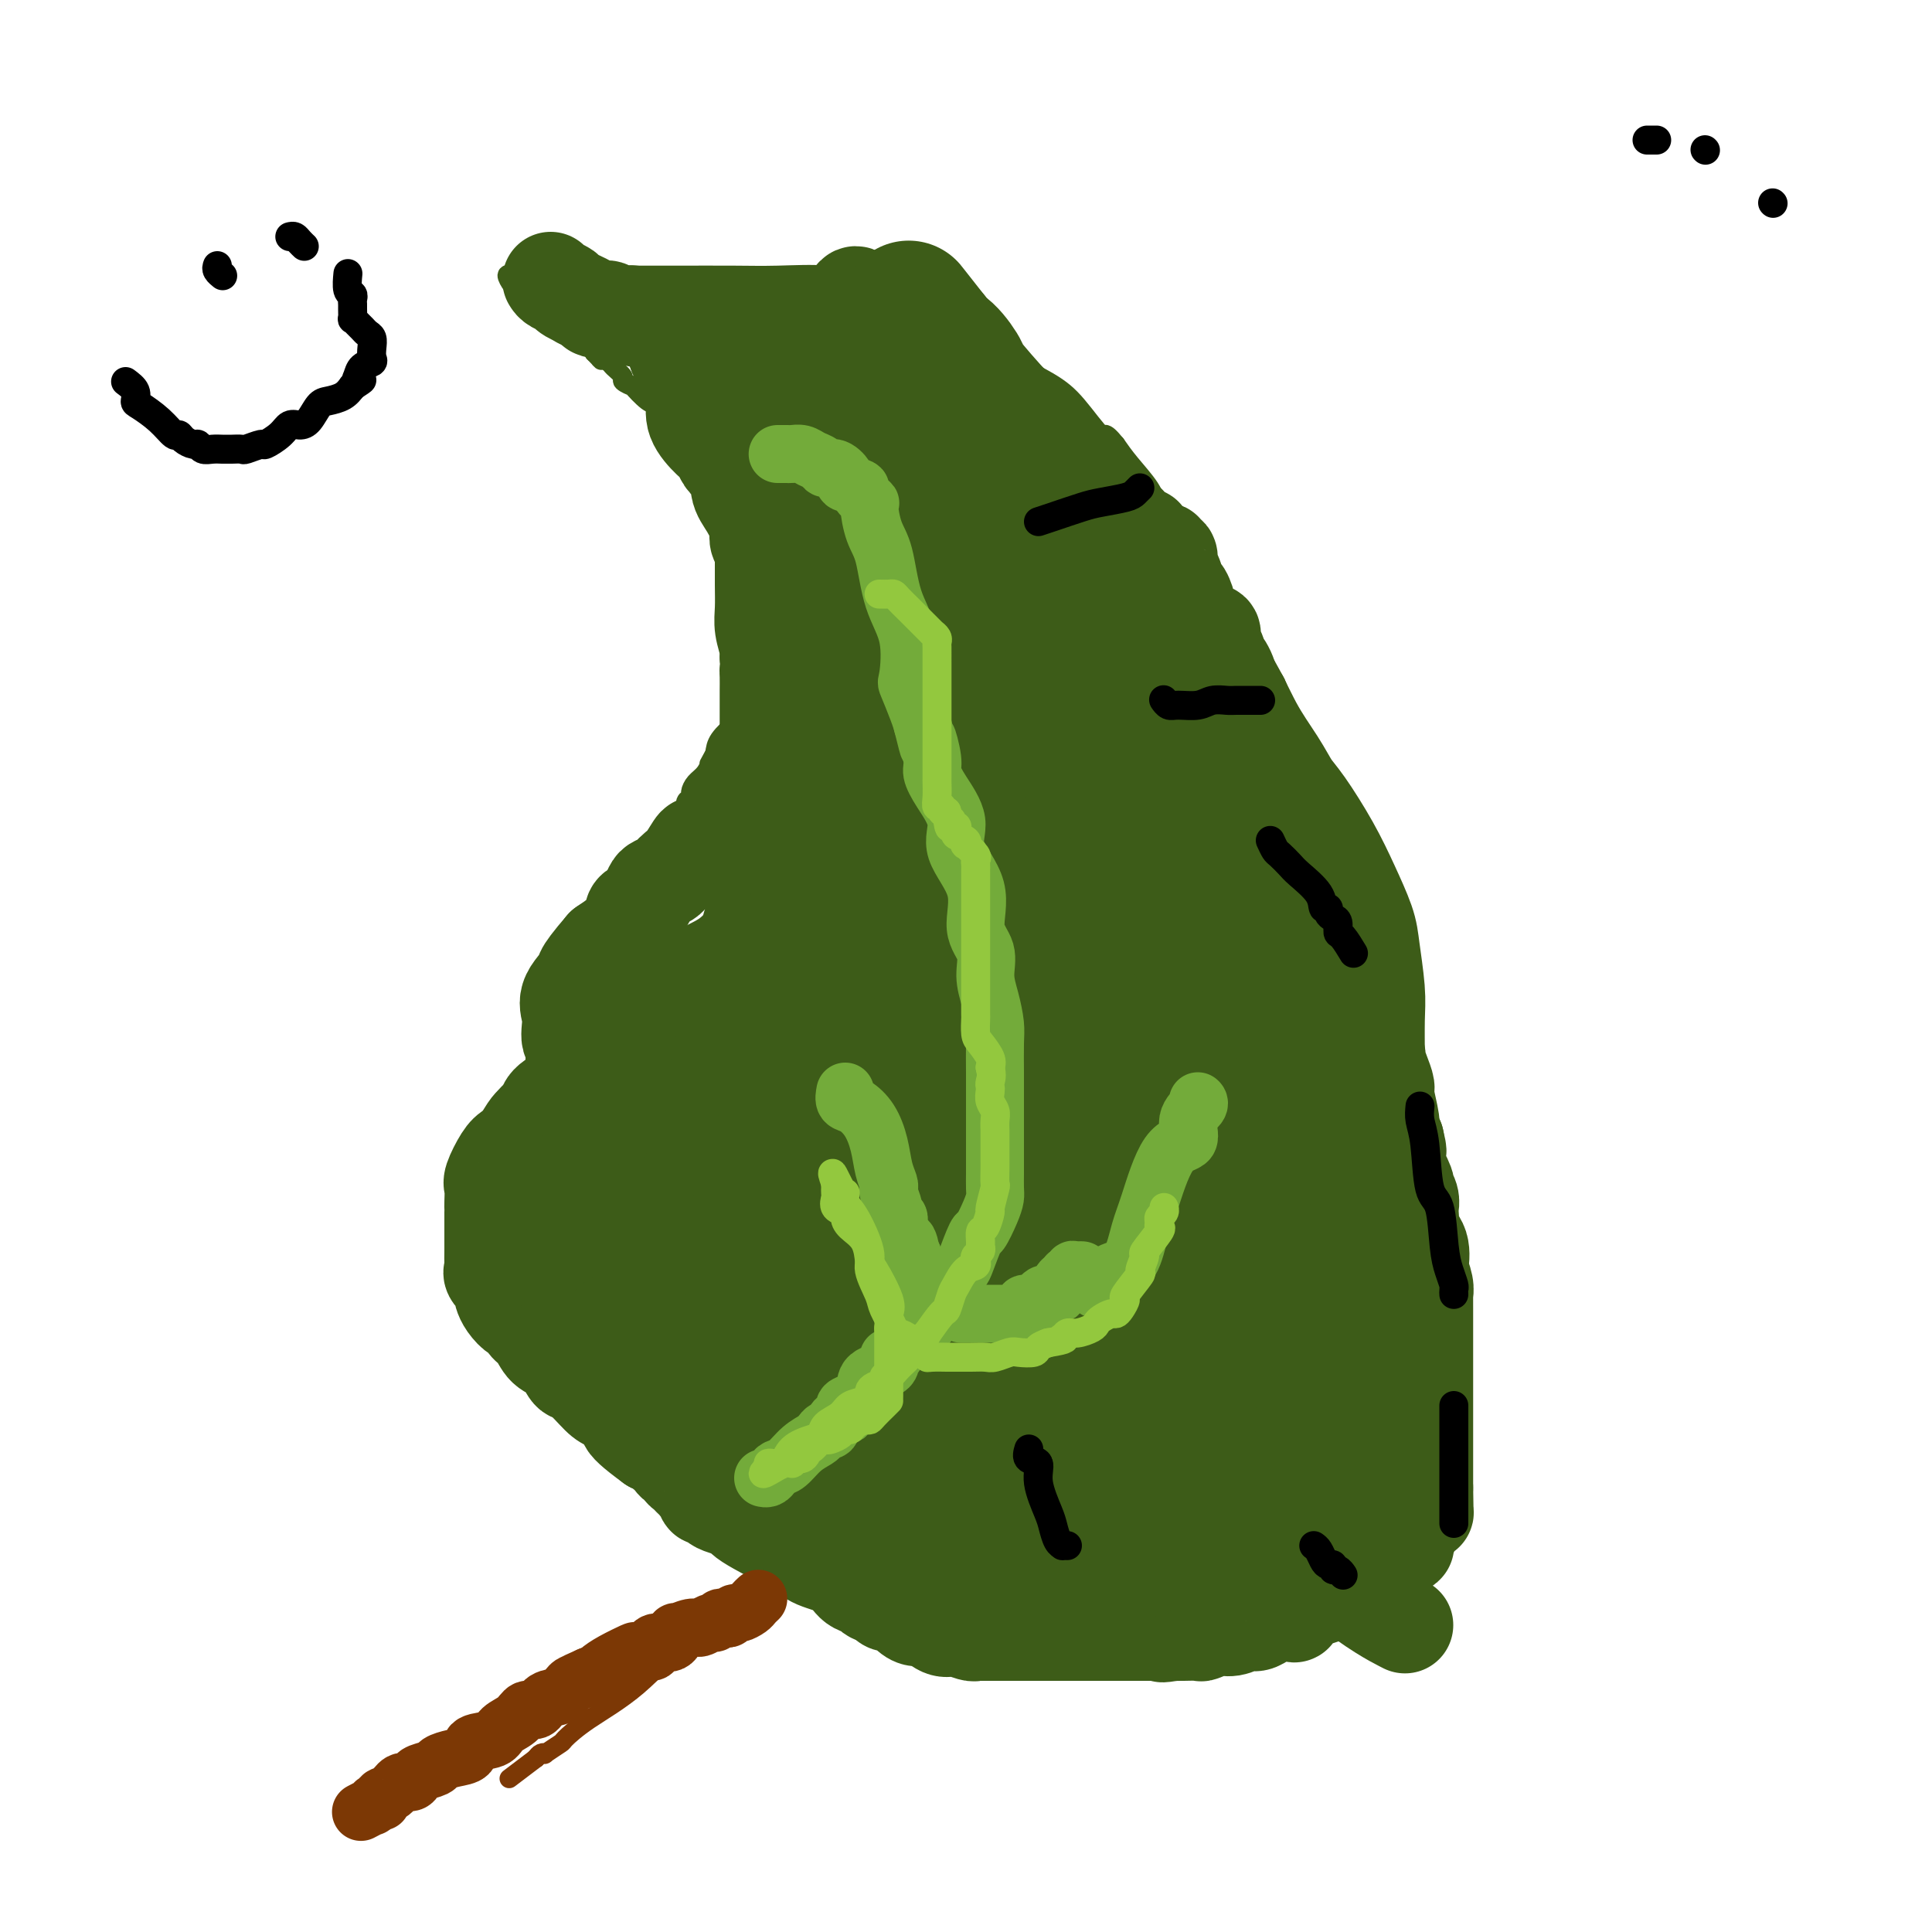 <svg viewBox='0 0 400 400' version='1.1' xmlns='http://www.w3.org/2000/svg' xmlns:xlink='http://www.w3.org/1999/xlink'><g fill='none' stroke='#3D5C18' stroke-width='4' stroke-linecap='round' stroke-linejoin='round'><path d='M162,118c-0.418,0.024 -0.835,0.047 -1,1c-0.165,0.953 -0.076,2.835 0,4c0.076,1.165 0.141,1.611 0,3c-0.141,1.389 -0.487,3.720 -1,6c-0.513,2.280 -1.194,4.510 -2,6c-0.806,1.490 -1.737,2.241 -2,3c-0.263,0.759 0.141,1.527 0,2c-0.141,0.473 -0.826,0.650 -1,1c-0.174,0.350 0.164,0.871 0,1c-0.164,0.129 -0.830,-0.136 -1,0c-0.170,0.136 0.154,0.672 0,1c-0.154,0.328 -0.787,0.447 -1,1c-0.213,0.553 -0.006,1.540 0,2c0.006,0.460 -0.191,0.393 -1,1c-0.809,0.607 -2.231,1.888 -3,3c-0.769,1.112 -0.884,2.056 -1,3'/><path d='M148,156c-1.741,3.141 -1.092,1.994 -1,2c0.092,0.006 -0.372,1.167 -1,2c-0.628,0.833 -1.421,1.339 -2,2c-0.579,0.661 -0.943,1.477 -1,2c-0.057,0.523 0.194,0.753 0,1c-0.194,0.247 -0.834,0.512 -1,1c-0.166,0.488 0.141,1.198 0,2c-0.141,0.802 -0.728,1.696 -2,3c-1.272,1.304 -3.227,3.018 -4,4c-0.773,0.982 -0.363,1.233 -1,2c-0.637,0.767 -2.320,2.051 -3,3c-0.680,0.949 -0.357,1.564 -1,2c-0.643,0.436 -2.253,0.693 -3,2c-0.747,1.307 -0.633,3.665 -1,5c-0.367,1.335 -1.215,1.646 -2,3c-0.785,1.354 -1.505,3.750 -2,5c-0.495,1.250 -0.763,1.355 -1,2c-0.237,0.645 -0.441,1.829 -1,3c-0.559,1.171 -1.471,2.329 -2,3c-0.529,0.671 -0.673,0.854 -1,1c-0.327,0.146 -0.837,0.254 -1,1c-0.163,0.746 0.022,2.130 0,3c-0.022,0.870 -0.252,1.224 -1,2c-0.748,0.776 -2.016,1.972 -3,3c-0.984,1.028 -1.686,1.887 -2,3c-0.314,1.113 -0.241,2.480 0,3c0.241,0.520 0.650,0.192 0,1c-0.650,0.808 -2.360,2.753 -3,4c-0.640,1.247 -0.211,1.797 0,2c0.211,0.203 0.203,0.058 0,1c-0.203,0.942 -0.602,2.971 -1,5'/><path d='M107,234c-0.878,3.123 -1.072,2.929 -1,3c0.072,0.071 0.412,0.407 0,1c-0.412,0.593 -1.574,1.443 -2,2c-0.426,0.557 -0.114,0.822 0,1c0.114,0.178 0.031,0.270 0,1c-0.031,0.730 -0.008,2.100 0,3c0.008,0.900 0.002,1.332 0,3c-0.002,1.668 -0.001,4.572 0,6c0.001,1.428 0.000,1.379 0,2c-0.000,0.621 -0.000,1.913 0,3c0.000,1.087 -0.000,1.969 0,3c0.000,1.031 0.000,2.212 0,3c-0.000,0.788 -0.001,1.185 0,2c0.001,0.815 0.003,2.050 0,3c-0.003,0.950 -0.011,1.616 0,2c0.011,0.384 0.040,0.488 0,1c-0.040,0.512 -0.148,1.433 0,2c0.148,0.567 0.552,0.781 1,1c0.448,0.219 0.940,0.444 1,1c0.060,0.556 -0.313,1.444 0,2c0.313,0.556 1.312,0.779 2,1c0.688,0.221 1.065,0.439 1,1c-0.065,0.561 -0.573,1.463 0,2c0.573,0.537 2.228,0.707 3,1c0.772,0.293 0.662,0.709 1,1c0.338,0.291 1.123,0.455 2,1c0.877,0.545 1.845,1.469 2,2c0.155,0.531 -0.505,0.668 0,1c0.505,0.332 2.174,0.859 3,1c0.826,0.141 0.807,-0.102 1,0c0.193,0.102 0.596,0.551 1,1'/><path d='M122,291c2.811,1.955 1.837,0.843 2,1c0.163,0.157 1.462,1.581 2,2c0.538,0.419 0.313,-0.169 1,0c0.687,0.169 2.284,1.096 3,2c0.716,0.904 0.549,1.787 1,2c0.451,0.213 1.520,-0.243 2,0c0.480,0.243 0.371,1.183 1,2c0.629,0.817 1.994,1.509 3,2c1.006,0.491 1.652,0.781 2,1c0.348,0.219 0.399,0.366 2,1c1.601,0.634 4.754,1.756 7,3c2.246,1.244 3.586,2.610 5,3c1.414,0.390 2.902,-0.198 4,0c1.098,0.198 1.807,1.180 3,2c1.193,0.820 2.869,1.478 4,2c1.131,0.522 1.716,0.910 2,1c0.284,0.090 0.265,-0.116 1,0c0.735,0.116 2.222,0.556 3,1c0.778,0.444 0.845,0.893 1,1c0.155,0.107 0.396,-0.129 1,0c0.604,0.129 1.569,0.622 2,1c0.431,0.378 0.327,0.640 1,1c0.673,0.360 2.122,0.819 3,1c0.878,0.181 1.184,0.085 2,0c0.816,-0.085 2.142,-0.158 3,0c0.858,0.158 1.246,0.548 2,1c0.754,0.452 1.872,0.967 3,1c1.128,0.033 2.265,-0.414 4,0c1.735,0.414 4.067,1.690 8,3c3.933,1.310 9.466,2.655 15,4'/><path d='M215,329c10.525,3.392 5.839,2.373 5,2c-0.839,-0.373 2.169,-0.100 4,0c1.831,0.100 2.483,0.027 3,0c0.517,-0.027 0.898,-0.007 1,0c0.102,0.007 -0.075,0.002 0,0c0.075,-0.002 0.400,-0.001 1,0c0.600,0.001 1.473,0.000 2,0c0.527,-0.000 0.706,-0.000 1,0c0.294,0.000 0.703,-0.000 1,0c0.297,0.000 0.481,0.000 1,0c0.519,-0.000 1.374,-0.001 2,0c0.626,0.001 1.023,0.002 2,0c0.977,-0.002 2.533,-0.008 4,0c1.467,0.008 2.843,0.031 4,0c1.157,-0.031 2.093,-0.116 3,0c0.907,0.116 1.784,0.433 3,0c1.216,-0.433 2.770,-1.617 4,-2c1.230,-0.383 2.134,0.034 3,0c0.866,-0.034 1.693,-0.519 3,-1c1.307,-0.481 3.094,-0.958 4,-1c0.906,-0.042 0.931,0.351 2,0c1.069,-0.351 3.182,-1.444 4,-2c0.818,-0.556 0.341,-0.573 1,-1c0.659,-0.427 2.453,-1.264 4,-2c1.547,-0.736 2.848,-1.373 4,-2c1.152,-0.627 2.156,-1.246 3,-2c0.844,-0.754 1.527,-1.644 2,-2c0.473,-0.356 0.737,-0.178 1,0'/><path d='M287,316c5.597,-2.452 2.091,-1.083 1,-1c-1.091,0.083 0.235,-1.121 1,-2c0.765,-0.879 0.969,-1.432 1,-2c0.031,-0.568 -0.111,-1.150 0,-2c0.111,-0.850 0.477,-1.969 1,-3c0.523,-1.031 1.204,-1.973 2,-3c0.796,-1.027 1.706,-2.140 2,-3c0.294,-0.860 -0.027,-1.467 0,-2c0.027,-0.533 0.403,-0.992 1,-2c0.597,-1.008 1.414,-2.564 2,-4c0.586,-1.436 0.942,-2.751 1,-4c0.058,-1.249 -0.181,-2.432 0,-4c0.181,-1.568 0.780,-3.522 1,-5c0.220,-1.478 0.059,-2.479 0,-3c-0.059,-0.521 -0.016,-0.563 0,-1c0.016,-0.437 0.004,-1.271 0,-2c-0.004,-0.729 -0.001,-1.355 0,-2c0.001,-0.645 0.001,-1.311 0,-2c-0.001,-0.689 -0.004,-1.402 0,-2c0.004,-0.598 0.014,-1.082 0,-2c-0.014,-0.918 -0.052,-2.270 0,-3c0.052,-0.730 0.194,-0.837 0,-2c-0.194,-1.163 -0.725,-3.380 -1,-4c-0.275,-0.620 -0.293,0.357 -1,-1c-0.707,-1.357 -2.101,-5.048 -3,-8c-0.899,-2.952 -1.301,-5.163 -2,-6c-0.699,-0.837 -1.696,-0.299 -2,-1c-0.304,-0.701 0.083,-2.642 0,-4c-0.083,-1.358 -0.638,-2.135 -1,-3c-0.362,-0.865 -0.532,-1.819 -1,-3c-0.468,-1.181 -1.234,-2.591 -2,-4'/><path d='M287,226c-1.975,-4.791 -0.911,-1.767 -1,-2c-0.089,-0.233 -1.331,-3.723 -2,-5c-0.669,-1.277 -0.766,-0.342 -1,-1c-0.234,-0.658 -0.606,-2.909 -1,-4c-0.394,-1.091 -0.809,-1.023 -2,-3c-1.191,-1.977 -3.159,-6.000 -4,-8c-0.841,-2.000 -0.557,-1.979 -1,-3c-0.443,-1.021 -1.614,-3.085 -2,-4c-0.386,-0.915 0.013,-0.680 0,-1c-0.013,-0.320 -0.437,-1.195 -1,-2c-0.563,-0.805 -1.265,-1.541 -2,-3c-0.735,-1.459 -1.502,-3.641 -2,-5c-0.498,-1.359 -0.725,-1.894 -1,-3c-0.275,-1.106 -0.596,-2.784 -1,-4c-0.404,-1.216 -0.889,-1.970 -1,-3c-0.111,-1.030 0.154,-2.335 0,-3c-0.154,-0.665 -0.726,-0.689 -1,-2c-0.274,-1.311 -0.250,-3.911 -1,-6c-0.750,-2.089 -2.274,-3.669 -3,-5c-0.726,-1.331 -0.655,-2.412 -1,-4c-0.345,-1.588 -1.105,-3.681 -2,-6c-0.895,-2.319 -1.926,-4.864 -2,-7c-0.074,-2.136 0.809,-3.862 0,-7c-0.809,-3.138 -3.309,-7.686 -5,-11c-1.691,-3.314 -2.573,-5.392 -3,-7c-0.427,-1.608 -0.400,-2.744 -1,-4c-0.600,-1.256 -1.826,-2.632 -3,-4c-1.174,-1.368 -2.294,-2.727 -3,-4c-0.706,-1.273 -0.998,-2.458 -2,-4c-1.002,-1.542 -2.715,-3.441 -4,-5c-1.285,-1.559 -2.143,-2.780 -3,-4'/><path d='M231,92c-2.760,-3.401 -2.159,-1.403 -3,-2c-0.841,-0.597 -3.122,-3.788 -5,-6c-1.878,-2.212 -3.351,-3.445 -6,-5c-2.649,-1.555 -6.475,-3.431 -9,-5c-2.525,-1.569 -3.750,-2.832 -6,-4c-2.250,-1.168 -5.524,-2.240 -9,-4c-3.476,-1.760 -7.155,-4.209 -9,-5c-1.845,-0.791 -1.856,0.075 -3,0c-1.144,-0.075 -3.422,-1.092 -5,-2c-1.578,-0.908 -2.456,-1.707 -5,-2c-2.544,-0.293 -6.753,-0.078 -10,0c-3.247,0.078 -5.533,0.021 -9,0c-3.467,-0.021 -8.117,-0.006 -12,0c-3.883,0.006 -7.001,0.002 -11,0c-3.999,-0.002 -8.880,-0.002 -12,0c-3.120,0.002 -4.480,0.007 -6,0c-1.520,-0.007 -3.202,-0.026 -4,0c-0.798,0.026 -0.713,0.096 -1,0c-0.287,-0.096 -0.946,-0.359 -1,0c-0.054,0.359 0.496,1.339 1,2c0.504,0.661 0.962,1.002 2,2c1.038,0.998 2.656,2.652 4,4c1.344,1.348 2.413,2.389 3,3c0.587,0.611 0.694,0.793 1,1c0.306,0.207 0.813,0.440 2,1c1.187,0.560 3.053,1.446 4,2c0.947,0.554 0.973,0.777 1,1'/><path d='M123,73c2.587,2.649 1.055,1.273 1,1c-0.055,-0.273 1.367,0.558 2,1c0.633,0.442 0.479,0.494 1,1c0.521,0.506 1.719,1.467 2,2c0.281,0.533 -0.353,0.638 0,1c0.353,0.362 1.694,0.980 2,1c0.306,0.020 -0.421,-0.557 0,0c0.421,0.557 1.992,2.247 3,3c1.008,0.753 1.454,0.568 2,1c0.546,0.432 1.192,1.480 2,2c0.808,0.520 1.777,0.513 2,1c0.223,0.487 -0.299,1.467 0,2c0.299,0.533 1.418,0.618 2,1c0.582,0.382 0.628,1.061 1,2c0.372,0.939 1.069,2.139 2,4c0.931,1.861 2.095,4.385 3,6c0.905,1.615 1.551,2.322 2,3c0.449,0.678 0.701,1.325 1,2c0.299,0.675 0.644,1.376 1,2c0.356,0.624 0.723,1.170 1,2c0.277,0.830 0.465,1.945 1,3c0.535,1.055 1.419,2.051 2,3c0.581,0.949 0.860,1.851 1,3c0.140,1.149 0.143,2.545 0,3c-0.143,0.455 -0.430,-0.033 0,0c0.430,0.033 1.577,0.586 2,1c0.423,0.414 0.121,0.690 0,1c-0.121,0.310 -0.060,0.655 0,1'/><path d='M159,126c2.476,5.488 0.667,2.208 0,1c-0.667,-1.208 -0.190,-0.345 0,0c0.190,0.345 0.095,0.173 0,0'/></g>
<g fill='none' stroke='#73AB3A' stroke-width='4' stroke-linecap='round' stroke-linejoin='round'><path d='M162,83c-0.043,0.504 -0.086,1.008 0,1c0.086,-0.008 0.302,-0.526 1,0c0.698,0.526 1.878,2.098 3,3c1.122,0.902 2.184,1.136 3,2c0.816,0.864 1.384,2.359 2,3c0.616,0.641 1.278,0.428 2,1c0.722,0.572 1.502,1.928 2,3c0.498,1.072 0.712,1.860 1,2c0.288,0.140 0.650,-0.366 1,0c0.350,0.366 0.688,1.606 1,2c0.312,0.394 0.599,-0.059 1,0c0.401,0.059 0.918,0.630 1,1c0.082,0.370 -0.271,0.540 0,1c0.271,0.460 1.166,1.209 2,2c0.834,0.791 1.608,1.623 2,2c0.392,0.377 0.402,0.297 1,1c0.598,0.703 1.782,2.188 3,5c1.218,2.812 2.469,6.950 4,10c1.531,3.050 3.342,5.013 4,7c0.658,1.987 0.164,3.997 1,7c0.836,3.003 3.003,7.000 4,9c0.997,2.000 0.825,2.003 1,3c0.175,0.997 0.698,2.988 1,4c0.302,1.012 0.382,1.045 1,2c0.618,0.955 1.772,2.830 2,4c0.228,1.170 -0.472,1.634 0,4c0.472,2.366 2.116,6.634 3,9c0.884,2.366 1.007,2.829 1,4c-0.007,1.171 -0.145,3.049 0,5c0.145,1.951 0.572,3.976 1,6'/><path d='M211,186c1.000,5.742 1.000,6.098 1,7c-0.000,0.902 -0.000,2.350 0,4c0.000,1.650 0.000,3.503 0,5c-0.000,1.497 -0.000,2.639 0,4c0.000,1.361 0.000,2.941 0,4c-0.000,1.059 -0.000,1.597 0,3c0.000,1.403 0.000,3.670 0,5c-0.000,1.330 -0.000,1.723 0,4c0.000,2.277 0.000,6.437 0,9c-0.000,2.563 -0.002,3.530 0,5c0.002,1.470 0.007,3.442 0,5c-0.007,1.558 -0.025,2.701 0,4c0.025,1.299 0.095,2.753 0,5c-0.095,2.247 -0.354,5.287 -1,7c-0.646,1.713 -1.679,2.100 -2,3c-0.321,0.900 0.068,2.313 0,3c-0.068,0.687 -0.594,0.648 -1,1c-0.406,0.352 -0.691,1.095 -1,2c-0.309,0.905 -0.642,1.972 -1,3c-0.358,1.028 -0.740,2.018 -1,3c-0.260,0.982 -0.397,1.958 -1,3c-0.603,1.042 -1.671,2.151 -2,3c-0.329,0.849 0.079,1.440 0,2c-0.079,0.560 -0.647,1.091 -1,2c-0.353,0.909 -0.491,2.198 -1,3c-0.509,0.802 -1.389,1.117 -2,2c-0.611,0.883 -0.954,2.333 -1,3c-0.046,0.667 0.204,0.550 0,1c-0.204,0.450 -0.863,1.467 -1,2c-0.137,0.533 0.246,0.581 0,1c-0.246,0.419 -1.123,1.210 -2,2'/><path d='M194,296c-2.763,6.414 -1.170,2.950 -1,2c0.170,-0.950 -1.084,0.614 -2,2c-0.916,1.386 -1.494,2.595 -2,3c-0.506,0.405 -0.942,0.006 -1,0c-0.058,-0.006 0.260,0.379 0,1c-0.260,0.621 -1.098,1.477 -2,2c-0.902,0.523 -1.867,0.714 -2,1c-0.133,0.286 0.568,0.668 0,1c-0.568,0.332 -2.404,0.615 -3,1c-0.596,0.385 0.048,0.873 0,1c-0.048,0.127 -0.786,-0.105 -1,0c-0.214,0.105 0.097,0.548 0,1c-0.097,0.452 -0.603,0.912 -1,1c-0.397,0.088 -0.686,-0.197 -1,0c-0.314,0.197 -0.652,0.875 -1,1c-0.348,0.125 -0.705,-0.303 -1,0c-0.295,0.303 -0.526,1.338 -1,2c-0.474,0.662 -1.191,0.951 -2,1c-0.809,0.049 -1.711,-0.142 -2,0c-0.289,0.142 0.036,0.615 0,1c-0.036,0.385 -0.433,0.681 -1,1c-0.567,0.319 -1.305,0.663 -2,1c-0.695,0.337 -1.348,0.669 -2,1'/><path d='M166,320c-2.800,2.089 -0.800,1.311 0,1c0.800,-0.311 0.400,-0.156 0,0'/></g>
<g fill='none' stroke='#7C3805' stroke-width='4' stroke-linecap='round' stroke-linejoin='round'><path d='M169,320c-0.556,-0.392 -1.113,-0.785 -2,0c-0.887,0.785 -2.105,2.747 -4,5c-1.895,2.253 -4.466,4.797 -8,7c-3.534,2.203 -8.030,4.067 -12,7c-3.970,2.933 -7.415,6.937 -11,10c-3.585,3.063 -7.310,5.185 -10,7c-2.690,1.815 -4.346,3.323 -5,4c-0.654,0.677 -0.308,0.524 -1,1c-0.692,0.476 -2.423,1.581 -3,2c-0.577,0.419 -0.002,0.151 0,0c0.002,-0.151 -0.571,-0.186 -1,0c-0.429,0.186 -0.715,0.593 -1,1'/><path d='M111,364c-9.667,7.333 -4.833,3.667 0,0'/></g>
<g fill='none' stroke='#3D5C18' stroke-width='20' stroke-linecap='round' stroke-linejoin='round'><path d='M114,58c0.196,0.326 0.392,0.651 1,1c0.608,0.349 1.629,0.721 2,1c0.371,0.279 0.093,0.466 1,1c0.907,0.534 2.998,1.415 4,2c1.002,0.585 0.915,0.875 1,1c0.085,0.125 0.341,0.086 1,0c0.659,-0.086 1.721,-0.220 2,0c0.279,0.220 -0.224,0.795 0,1c0.224,0.205 1.177,0.041 2,0c0.823,-0.041 1.517,0.041 2,0c0.483,-0.041 0.756,-0.207 1,0c0.244,0.207 0.460,0.785 1,1c0.540,0.215 1.406,0.065 2,0c0.594,-0.065 0.918,-0.046 1,0c0.082,0.046 -0.078,0.118 0,0c0.078,-0.118 0.395,-0.426 1,0c0.605,0.426 1.500,1.586 2,2c0.500,0.414 0.606,0.083 1,0c0.394,-0.083 1.075,0.083 2,0c0.925,-0.083 2.093,-0.414 3,0c0.907,0.414 1.552,1.574 2,2c0.448,0.426 0.697,0.118 1,0c0.303,-0.118 0.658,-0.045 1,0c0.342,0.045 0.669,0.064 1,0c0.331,-0.064 0.666,-0.209 1,0c0.334,0.209 0.667,0.774 1,1c0.333,0.226 0.667,0.113 1,0'/><path d='M152,71c6.052,2.011 2.181,0.539 1,0c-1.181,-0.539 0.329,-0.144 1,0c0.671,0.144 0.502,0.039 1,0c0.498,-0.039 1.663,-0.011 2,0c0.337,0.011 -0.155,0.006 0,0c0.155,-0.006 0.958,-0.012 2,0c1.042,0.012 2.322,0.042 3,0c0.678,-0.042 0.754,-0.155 1,0c0.246,0.155 0.661,0.577 1,1c0.339,0.423 0.602,0.845 1,1c0.398,0.155 0.932,0.041 1,0c0.068,-0.041 -0.331,-0.011 0,0c0.331,0.011 1.393,0.002 2,0c0.607,-0.002 0.759,0.003 1,0c0.241,-0.003 0.569,-0.015 1,0c0.431,0.015 0.964,0.057 1,0c0.036,-0.057 -0.424,-0.211 0,0c0.424,0.211 1.732,0.789 2,1c0.268,0.211 -0.505,0.057 -1,0c-0.495,-0.057 -0.713,-0.016 -1,0c-0.287,0.016 -0.644,0.008 -1,0'/><path d='M170,74c2.303,0.056 -0.940,-1.306 -2,-2c-1.060,-0.694 0.062,-0.722 0,-1c-0.062,-0.278 -1.308,-0.807 -2,-1c-0.692,-0.193 -0.828,-0.052 -1,0c-0.172,0.052 -0.378,0.014 -1,0c-0.622,-0.014 -1.658,-0.004 -2,0c-0.342,0.004 0.011,0.002 0,0c-0.011,-0.002 -0.384,-0.003 -1,0c-0.616,0.003 -1.475,0.012 -2,0c-0.525,-0.012 -0.718,-0.044 -1,0c-0.282,0.044 -0.654,0.166 -1,0c-0.346,-0.166 -0.667,-0.619 -1,-1c-0.333,-0.381 -0.678,-0.691 -1,-1c-0.322,-0.309 -0.623,-0.619 -1,-1c-0.377,-0.381 -0.832,-0.833 -1,-1c-0.168,-0.167 -0.048,-0.048 0,0c0.048,0.048 0.024,0.024 0,0'/><path d='M153,66c-2.702,-1.238 -0.955,-0.332 0,0c0.955,0.332 1.120,0.089 2,0c0.880,-0.089 2.477,-0.024 4,0c1.523,0.024 2.972,0.006 4,0c1.028,-0.006 1.634,-0.002 3,0c1.366,0.002 3.493,0.000 5,0c1.507,-0.000 2.394,-0.000 3,0c0.606,0.000 0.932,0.000 1,0c0.068,-0.000 -0.124,-0.000 0,0c0.124,0.000 0.562,0.000 1,0'/><path d='M176,66c3.951,0.022 2.330,0.075 2,0c-0.330,-0.075 0.633,-0.280 1,0c0.367,0.280 0.140,1.045 1,2c0.860,0.955 2.807,2.101 4,3c1.193,0.899 1.633,1.551 2,2c0.367,0.449 0.661,0.695 1,1c0.339,0.305 0.721,0.669 1,1c0.279,0.331 0.453,0.627 1,1c0.547,0.373 1.465,0.822 2,1c0.535,0.178 0.685,0.086 1,0c0.315,-0.086 0.795,-0.167 1,0c0.205,0.167 0.135,0.583 0,1c-0.135,0.417 -0.335,0.834 0,1c0.335,0.166 1.204,0.082 2,0c0.796,-0.082 1.519,-0.162 2,0c0.481,0.162 0.720,0.565 1,1c0.280,0.435 0.600,0.901 1,1c0.400,0.099 0.880,-0.169 1,0c0.120,0.169 -0.122,0.776 0,1c0.122,0.224 0.606,0.064 1,0c0.394,-0.064 0.697,-0.032 1,0'/><path d='M202,82c4.145,2.653 1.507,1.284 1,1c-0.507,-0.284 1.117,0.516 2,1c0.883,0.484 1.025,0.651 1,1c-0.025,0.349 -0.218,0.878 0,1c0.218,0.122 0.846,-0.163 1,0c0.154,0.163 -0.166,0.775 0,1c0.166,0.225 0.819,0.063 1,0c0.181,-0.063 -0.109,-0.027 0,0c0.109,0.027 0.617,0.044 1,0c0.383,-0.044 0.642,-0.147 1,0c0.358,0.147 0.817,0.546 1,1c0.183,0.454 0.091,0.962 0,1c-0.091,0.038 -0.179,-0.393 0,0c0.179,0.393 0.626,1.611 1,2c0.374,0.389 0.677,-0.050 1,0c0.323,0.050 0.667,0.591 1,1c0.333,0.409 0.653,0.687 1,1c0.347,0.313 0.719,0.662 1,1c0.281,0.338 0.472,0.664 1,1c0.528,0.336 1.395,0.681 2,1c0.605,0.319 0.949,0.610 1,1c0.051,0.390 -0.191,0.877 0,1c0.191,0.123 0.813,-0.119 1,0c0.187,0.119 -0.063,0.598 0,1c0.063,0.402 0.440,0.726 1,1c0.560,0.274 1.305,0.497 2,1c0.695,0.503 1.342,1.287 2,2c0.658,0.713 1.329,1.357 2,2'/><path d='M228,105c3.986,3.566 0.952,0.982 0,0c-0.952,-0.982 0.177,-0.360 1,0c0.823,0.360 1.339,0.459 2,1c0.661,0.541 1.467,1.526 2,2c0.533,0.474 0.792,0.437 1,1c0.208,0.563 0.365,1.724 1,2c0.635,0.276 1.747,-0.334 2,0c0.253,0.334 -0.354,1.610 0,2c0.354,0.390 1.668,-0.108 2,0c0.332,0.108 -0.317,0.820 0,1c0.317,0.180 1.601,-0.173 2,0c0.399,0.173 -0.086,0.870 0,1c0.086,0.130 0.744,-0.308 1,0c0.256,0.308 0.110,1.362 0,2c-0.110,0.638 -0.183,0.862 0,1c0.183,0.138 0.621,0.192 1,1c0.379,0.808 0.699,2.371 1,3c0.301,0.629 0.582,0.325 1,1c0.418,0.675 0.973,2.330 1,3c0.027,0.670 -0.472,0.354 0,1c0.472,0.646 1.917,2.254 3,3c1.083,0.746 1.805,0.628 2,1c0.195,0.372 -0.137,1.232 0,2c0.137,0.768 0.744,1.443 1,2c0.256,0.557 0.161,0.995 0,1c-0.161,0.005 -0.390,-0.422 0,0c0.390,0.422 1.397,1.692 2,3c0.603,1.308 0.801,2.654 1,4'/><path d='M255,143c2.588,4.751 2.059,2.130 2,2c-0.059,-0.130 0.353,2.233 1,4c0.647,1.767 1.531,2.937 2,4c0.469,1.063 0.525,2.017 1,3c0.475,0.983 1.370,1.994 2,3c0.630,1.006 0.995,2.006 1,3c0.005,0.994 -0.351,1.980 0,3c0.351,1.020 1.407,2.072 2,3c0.593,0.928 0.721,1.730 1,3c0.279,1.270 0.708,3.008 1,4c0.292,0.992 0.445,1.239 1,2c0.555,0.761 1.510,2.038 2,3c0.490,0.962 0.514,1.611 1,3c0.486,1.389 1.434,3.520 2,5c0.566,1.480 0.751,2.310 1,3c0.249,0.690 0.564,1.238 1,2c0.436,0.762 0.995,1.736 1,3c0.005,1.264 -0.544,2.819 0,4c0.544,1.181 2.182,1.990 3,3c0.818,1.010 0.815,2.223 1,3c0.185,0.777 0.557,1.120 1,2c0.443,0.880 0.959,2.297 1,3c0.041,0.703 -0.391,0.693 0,2c0.391,1.307 1.606,3.933 2,5c0.394,1.067 -0.034,0.576 0,1c0.034,0.424 0.530,1.762 1,3c0.470,1.238 0.913,2.376 1,3c0.087,0.624 -0.183,0.734 0,2c0.183,1.266 0.818,3.687 1,5c0.182,1.313 -0.091,1.518 0,2c0.091,0.482 0.545,1.241 1,2'/><path d='M289,236c0.931,4.010 0.257,1.534 0,1c-0.257,-0.534 -0.098,0.875 0,2c0.098,1.125 0.135,1.967 0,2c-0.135,0.033 -0.443,-0.745 0,0c0.443,0.745 1.635,3.011 2,4c0.365,0.989 -0.098,0.702 0,1c0.098,0.298 0.756,1.182 1,2c0.244,0.818 0.073,1.572 0,2c-0.073,0.428 -0.047,0.532 0,1c0.047,0.468 0.117,1.300 0,2c-0.117,0.700 -0.420,1.269 0,2c0.420,0.731 1.563,1.625 2,3c0.437,1.375 0.170,3.232 0,4c-0.170,0.768 -0.242,0.447 0,1c0.242,0.553 0.797,1.978 1,3c0.203,1.022 0.054,1.639 0,2c-0.054,0.361 -0.015,0.464 0,1c0.015,0.536 0.004,1.505 0,2c-0.004,0.495 -0.001,0.517 0,1c0.001,0.483 0.000,1.426 0,2c-0.000,0.574 -0.000,0.777 0,2c0.000,1.223 0.000,3.465 0,5c-0.000,1.535 -0.000,2.362 0,3c0.000,0.638 0.000,1.087 0,2c-0.000,0.913 -0.000,2.290 0,4c0.000,1.710 0.000,3.754 0,5c-0.000,1.246 -0.000,1.696 0,3c0.000,1.304 0.000,3.463 0,5c-0.000,1.537 -0.000,2.452 0,3c0.000,0.548 0.000,0.728 0,1c-0.000,0.272 -0.000,0.636 0,1'/><path d='M295,308c0.070,7.428 0.244,4.998 0,4c-0.244,-0.998 -0.907,-0.562 -1,0c-0.093,0.562 0.383,1.251 0,2c-0.383,0.749 -1.625,1.557 -2,2c-0.375,0.443 0.116,0.520 0,1c-0.116,0.480 -0.837,1.362 -1,2c-0.163,0.638 0.234,1.034 0,1c-0.234,-0.034 -1.100,-0.496 -2,0c-0.900,0.496 -1.836,1.950 -3,3c-1.164,1.050 -2.556,1.696 -3,2c-0.444,0.304 0.062,0.265 -1,1c-1.062,0.735 -3.690,2.243 -5,3c-1.310,0.757 -1.302,0.763 -2,1c-0.698,0.237 -2.101,0.704 -3,1c-0.899,0.296 -1.292,0.419 -2,1c-0.708,0.581 -1.729,1.619 -2,2c-0.271,0.381 0.209,0.105 0,0c-0.209,-0.105 -1.106,-0.038 -2,0c-0.894,0.038 -1.786,0.048 -2,0c-0.214,-0.048 0.249,-0.152 0,0c-0.249,0.152 -1.210,0.562 -2,1c-0.790,0.438 -1.410,0.906 -2,1c-0.590,0.094 -1.150,-0.185 -2,0c-0.850,0.185 -1.989,0.834 -3,1c-1.011,0.166 -1.895,-0.152 -3,0c-1.105,0.152 -2.430,0.773 -3,1c-0.570,0.227 -0.384,0.061 -1,0c-0.616,-0.061 -2.033,-0.017 -3,0c-0.967,0.017 -1.483,0.009 -2,0'/><path d='M243,338c-4.041,0.619 -1.644,0.166 -1,0c0.644,-0.166 -0.465,-0.044 -1,0c-0.535,0.044 -0.497,0.012 -1,0c-0.503,-0.012 -1.546,-0.003 -3,0c-1.454,0.003 -3.320,0.001 -4,0c-0.680,-0.001 -0.174,-0.000 -1,0c-0.826,0.000 -2.984,0.000 -4,0c-1.016,-0.000 -0.890,-0.000 -1,0c-0.110,0.000 -0.455,0.000 -1,0c-0.545,-0.000 -1.290,-0.000 -2,0c-0.710,0.000 -1.385,0.000 -2,0c-0.615,-0.000 -1.171,-0.000 -2,0c-0.829,0.000 -1.931,0.000 -3,0c-1.069,-0.000 -2.105,-0.000 -3,0c-0.895,0.000 -1.648,0.000 -2,0c-0.352,-0.000 -0.304,-0.000 -1,0c-0.696,0.000 -2.135,0.001 -3,0c-0.865,-0.001 -1.156,-0.004 -2,0c-0.844,0.004 -2.241,0.015 -3,0c-0.759,-0.015 -0.882,-0.057 -1,0c-0.118,0.057 -0.233,0.214 -1,0c-0.767,-0.214 -2.187,-0.797 -3,-1c-0.813,-0.203 -1.019,-0.026 -1,0c0.019,0.026 0.262,-0.100 0,0c-0.262,0.100 -1.028,0.425 -2,0c-0.972,-0.425 -2.148,-1.602 -3,-2c-0.852,-0.398 -1.380,-0.018 -2,0c-0.620,0.018 -1.331,-0.325 -2,-1c-0.669,-0.675 -1.295,-1.682 -2,-2c-0.705,-0.318 -1.487,0.052 -2,0c-0.513,-0.052 -0.756,-0.526 -1,-1'/><path d='M183,331c-3.527,-1.254 -2.345,-0.888 -2,-1c0.345,-0.112 -0.149,-0.702 -1,-1c-0.851,-0.298 -2.061,-0.303 -3,-1c-0.939,-0.697 -1.608,-2.085 -3,-3c-1.392,-0.915 -3.507,-1.359 -5,-2c-1.493,-0.641 -2.365,-1.481 -5,-3c-2.635,-1.519 -7.035,-3.717 -9,-5c-1.965,-1.283 -1.497,-1.649 -2,-2c-0.503,-0.351 -1.977,-0.685 -3,-1c-1.023,-0.315 -1.594,-0.610 -2,-1c-0.406,-0.390 -0.648,-0.874 -1,-1c-0.352,-0.126 -0.815,0.107 -1,0c-0.185,-0.107 -0.091,-0.553 0,-1c0.091,-0.447 0.179,-0.893 0,-1c-0.179,-0.107 -0.626,0.126 -1,0c-0.374,-0.126 -0.674,-0.612 -1,-1c-0.326,-0.388 -0.679,-0.677 -1,-1c-0.321,-0.323 -0.611,-0.678 -1,-1c-0.389,-0.322 -0.878,-0.611 -1,-1c-0.122,-0.389 0.122,-0.877 0,-1c-0.122,-0.123 -0.610,0.121 -1,0c-0.390,-0.121 -0.682,-0.607 -1,-1c-0.318,-0.393 -0.663,-0.693 -1,-1c-0.337,-0.307 -0.668,-0.621 -1,-1c-0.332,-0.379 -0.666,-0.823 -1,-1c-0.334,-0.177 -0.667,-0.089 -1,0'/><path d='M135,299c-8.122,-5.916 -4.427,-4.707 -4,-5c0.427,-0.293 -2.412,-2.089 -4,-3c-1.588,-0.911 -1.924,-0.939 -3,-2c-1.076,-1.061 -2.893,-3.156 -4,-4c-1.107,-0.844 -1.505,-0.438 -2,-1c-0.495,-0.562 -1.089,-2.092 -2,-3c-0.911,-0.908 -2.141,-1.194 -3,-2c-0.859,-0.806 -1.347,-2.131 -2,-3c-0.653,-0.869 -1.471,-1.283 -2,-2c-0.529,-0.717 -0.769,-1.736 -1,-2c-0.231,-0.264 -0.452,0.229 -1,0c-0.548,-0.229 -1.422,-1.178 -2,-2c-0.578,-0.822 -0.859,-1.516 -1,-2c-0.141,-0.484 -0.143,-0.758 0,-1c0.143,-0.242 0.431,-0.453 0,-1c-0.431,-0.547 -1.579,-1.432 -2,-2c-0.421,-0.568 -0.113,-0.820 0,-1c0.113,-0.180 0.030,-0.288 0,-1c-0.030,-0.712 -0.008,-2.030 0,-3c0.008,-0.970 0.002,-1.594 0,-2c-0.002,-0.406 -0.001,-0.593 0,-1c0.001,-0.407 0.001,-1.033 0,-2c-0.001,-0.967 -0.002,-2.273 0,-3c0.002,-0.727 0.007,-0.873 0,-1c-0.007,-0.127 -0.024,-0.233 0,-1c0.024,-0.767 0.091,-2.194 0,-3c-0.091,-0.806 -0.339,-0.989 0,-2c0.339,-1.011 1.266,-2.848 2,-4c0.734,-1.152 1.274,-1.618 2,-2c0.726,-0.382 1.636,-0.681 2,-1c0.364,-0.319 0.182,-0.660 0,-1'/><path d='M108,236c1.277,-2.116 1.470,-2.406 2,-3c0.530,-0.594 1.396,-1.493 2,-2c0.604,-0.507 0.944,-0.621 1,-1c0.056,-0.379 -0.173,-1.022 1,-2c1.173,-0.978 3.746,-2.293 6,-4c2.254,-1.707 4.187,-3.808 6,-5c1.813,-1.192 3.507,-1.474 5,-3c1.493,-1.526 2.787,-4.296 5,-7c2.213,-2.704 5.345,-5.342 8,-7c2.655,-1.658 4.834,-2.336 7,-4c2.166,-1.664 4.317,-4.315 6,-6c1.683,-1.685 2.896,-2.403 4,-3c1.104,-0.597 2.100,-1.073 3,-2c0.900,-0.927 1.706,-2.303 2,-3c0.294,-0.697 0.078,-0.713 0,-1c-0.078,-0.287 -0.017,-0.843 0,-1c0.017,-0.157 -0.010,0.085 0,0c0.010,-0.085 0.055,-0.496 0,-1c-0.055,-0.504 -0.211,-1.102 0,-1c0.211,0.102 0.789,0.903 1,0c0.211,-0.903 0.057,-3.509 0,-5c-0.057,-1.491 -0.015,-1.867 0,-3c0.015,-1.133 0.004,-3.024 0,-5c-0.004,-1.976 -0.001,-4.037 0,-6c0.001,-1.963 0.000,-3.826 0,-6c-0.000,-2.174 -0.000,-4.657 0,-6c0.000,-1.343 0.000,-1.545 0,-4c-0.000,-2.455 -0.000,-7.163 0,-10c0.000,-2.837 0.000,-3.802 0,-6c-0.000,-2.198 -0.000,-5.628 0,-8c0.000,-2.372 0.000,-3.686 0,-5'/><path d='M167,116c0.131,-11.588 -0.041,-6.560 0,-6c0.041,0.560 0.296,-3.350 0,-6c-0.296,-2.650 -1.144,-4.040 -2,-6c-0.856,-1.960 -1.721,-4.490 -3,-7c-1.279,-2.510 -2.972,-5.001 -4,-7c-1.028,-1.999 -1.392,-3.508 -2,-5c-0.608,-1.492 -1.462,-2.968 -2,-4c-0.538,-1.032 -0.760,-1.622 -1,-2c-0.240,-0.378 -0.498,-0.545 -1,-1c-0.502,-0.455 -1.247,-1.197 -2,-2c-0.753,-0.803 -1.513,-1.666 -2,-2c-0.487,-0.334 -0.702,-0.138 -1,0c-0.298,0.138 -0.678,0.219 -1,0c-0.322,-0.219 -0.587,-0.739 -1,-1c-0.413,-0.261 -0.973,-0.264 -2,0c-1.027,0.264 -2.520,0.795 -3,1c-0.480,0.205 0.054,0.085 0,0c-0.054,-0.085 -0.695,-0.136 -1,0c-0.305,0.136 -0.274,0.460 0,1c0.274,0.540 0.793,1.297 1,2c0.207,0.703 0.104,1.351 0,2'/><path d='M140,73c0.335,1.246 1.171,1.860 2,3c0.829,1.140 1.651,2.805 2,4c0.349,1.195 0.226,1.920 0,3c-0.226,1.080 -0.554,2.514 0,4c0.554,1.486 1.989,3.025 3,4c1.011,0.975 1.599,1.386 2,2c0.401,0.614 0.614,1.430 1,2c0.386,0.570 0.946,0.892 1,1c0.054,0.108 -0.399,0.001 0,0c0.399,-0.001 1.648,0.103 2,1c0.352,0.897 -0.194,2.587 0,4c0.194,1.413 1.128,2.549 2,4c0.872,1.451 1.684,3.216 2,4c0.316,0.784 0.137,0.587 0,1c-0.137,0.413 -0.233,1.435 0,2c0.233,0.565 0.794,0.673 1,1c0.206,0.327 0.055,0.873 0,1c-0.055,0.127 -0.014,-0.164 0,0c0.014,0.164 0.003,0.784 0,1c-0.003,0.216 0.003,0.029 0,1c-0.003,0.971 -0.015,3.100 0,5c0.015,1.900 0.055,3.571 0,5c-0.055,1.429 -0.207,2.615 0,4c0.207,1.385 0.773,2.967 1,4c0.227,1.033 0.113,1.516 0,2'/><path d='M159,136c0.309,4.840 0.083,3.440 0,3c-0.083,-0.440 -0.022,0.081 0,1c0.022,0.919 0.006,2.237 0,3c-0.006,0.763 -0.002,0.970 0,2c0.002,1.030 0.003,2.883 0,4c-0.003,1.117 -0.008,1.498 0,2c0.008,0.502 0.031,1.126 0,2c-0.031,0.874 -0.115,1.997 0,3c0.115,1.003 0.430,1.886 0,2c-0.430,0.114 -1.603,-0.540 -2,0c-0.397,0.540 -0.016,2.275 0,3c0.016,0.725 -0.331,0.440 -1,1c-0.669,0.560 -1.658,1.965 -2,3c-0.342,1.035 -0.036,1.701 0,2c0.036,0.299 -0.199,0.231 -1,1c-0.801,0.769 -2.168,2.373 -3,3c-0.832,0.627 -1.130,0.276 -2,1c-0.870,0.724 -2.313,2.523 -3,3c-0.687,0.477 -0.617,-0.367 -1,0c-0.383,0.367 -1.220,1.944 -2,3c-0.780,1.056 -1.504,1.591 -2,2c-0.496,0.409 -0.763,0.691 -1,1c-0.237,0.309 -0.445,0.646 -1,1c-0.555,0.354 -1.458,0.725 -2,1c-0.542,0.275 -0.723,0.453 -1,1c-0.277,0.547 -0.649,1.461 -1,2c-0.351,0.539 -0.683,0.702 -1,1c-0.317,0.298 -0.621,0.729 -1,1c-0.379,0.271 -0.833,0.381 -1,1c-0.167,0.619 -0.048,1.748 -1,3c-0.952,1.252 -2.976,2.626 -5,4'/><path d='M125,196c-5.674,6.585 -3.861,5.547 -4,6c-0.139,0.453 -2.232,2.396 -3,4c-0.768,1.604 -0.212,2.868 0,4c0.212,1.132 0.081,2.133 0,3c-0.081,0.867 -0.112,1.601 0,2c0.112,0.399 0.368,0.464 1,1c0.632,0.536 1.639,1.542 2,2c0.361,0.458 0.077,0.368 1,1c0.923,0.632 3.054,1.985 4,3c0.946,1.015 0.708,1.691 1,2c0.292,0.309 1.116,0.251 2,1c0.884,0.749 1.830,2.305 4,6c2.170,3.695 5.565,9.530 7,12c1.435,2.470 0.911,1.575 2,3c1.089,1.425 3.793,5.169 5,7c1.207,1.831 0.918,1.747 1,2c0.082,0.253 0.533,0.842 1,1c0.467,0.158 0.948,-0.117 1,0c0.052,0.117 -0.326,0.624 0,1c0.326,0.376 1.355,0.619 2,0c0.645,-0.619 0.905,-2.100 1,-3c0.095,-0.900 0.025,-1.218 0,-4c-0.025,-2.782 -0.006,-8.027 0,-13c0.006,-4.973 -0.001,-9.674 0,-12c0.001,-2.326 0.008,-2.278 0,-3c-0.008,-0.722 -0.033,-2.214 0,-3c0.033,-0.786 0.124,-0.865 0,-1c-0.124,-0.135 -0.464,-0.324 -2,0c-1.536,0.324 -4.268,1.162 -7,2'/><path d='M144,220c-3.050,0.909 -6.174,2.680 -10,5c-3.826,2.320 -8.353,5.189 -12,8c-3.647,2.811 -6.413,5.564 -9,8c-2.587,2.436 -4.996,4.555 -6,6c-1.004,1.445 -0.605,2.214 -1,3c-0.395,0.786 -1.585,1.588 -2,2c-0.415,0.412 -0.057,0.434 0,1c0.057,0.566 -0.188,1.675 0,2c0.188,0.325 0.808,-0.135 1,0c0.192,0.135 -0.046,0.866 0,1c0.046,0.134 0.376,-0.328 1,0c0.624,0.328 1.544,1.446 2,2c0.456,0.554 0.449,0.545 1,1c0.551,0.455 1.661,1.375 2,2c0.339,0.625 -0.093,0.954 0,1c0.093,0.046 0.712,-0.191 1,0c0.288,0.191 0.245,0.808 1,1c0.755,0.192 2.307,-0.043 4,0c1.693,0.043 3.525,0.363 5,0c1.475,-0.363 2.591,-1.409 4,-3c1.409,-1.591 3.111,-3.726 4,-6c0.889,-2.274 0.965,-4.687 1,-8c0.035,-3.313 0.028,-7.525 0,-9c-0.028,-1.475 -0.077,-0.213 0,0c0.077,0.213 0.278,-0.623 0,-1c-0.278,-0.377 -1.036,-0.294 -2,0c-0.964,0.294 -2.132,0.798 -3,1c-0.868,0.202 -1.434,0.101 -2,0'/><path d='M124,237c-1.265,-0.035 -0.927,-0.123 -1,0c-0.073,0.123 -0.557,0.458 -1,1c-0.443,0.542 -0.846,1.293 -1,3c-0.154,1.707 -0.060,4.372 0,6c0.060,1.628 0.086,2.218 0,3c-0.086,0.782 -0.285,1.754 0,3c0.285,1.246 1.055,2.765 2,4c0.945,1.235 2.066,2.187 3,3c0.934,0.813 1.683,1.488 2,2c0.317,0.512 0.204,0.860 1,1c0.796,0.140 2.502,0.073 4,0c1.498,-0.073 2.787,-0.152 4,0c1.213,0.152 2.351,0.536 4,0c1.649,-0.536 3.808,-1.993 7,-4c3.192,-2.007 7.415,-4.566 10,-9c2.585,-4.434 3.530,-10.743 5,-17c1.470,-6.257 3.466,-12.463 5,-18c1.534,-5.537 2.608,-10.406 3,-15c0.392,-4.594 0.102,-8.914 0,-11c-0.102,-2.086 -0.016,-1.937 0,-2c0.016,-0.063 -0.037,-0.336 0,-1c0.037,-0.664 0.164,-1.717 0,-2c-0.164,-0.283 -0.618,0.205 -1,0c-0.382,-0.205 -0.691,-1.102 -1,-2'/><path d='M169,182c-0.482,-2.662 -0.687,-0.317 -1,0c-0.313,0.317 -0.735,-1.392 -1,-2c-0.265,-0.608 -0.373,-0.114 -1,0c-0.627,0.114 -1.774,-0.154 -3,0c-1.226,0.154 -2.533,0.728 -4,3c-1.467,2.272 -3.094,6.243 -4,10c-0.906,3.757 -1.090,7.301 -2,11c-0.910,3.699 -2.547,7.554 -3,10c-0.453,2.446 0.276,3.482 0,5c-0.276,1.518 -1.559,3.519 -2,5c-0.441,1.481 -0.040,2.441 0,4c0.040,1.559 -0.279,3.718 -1,6c-0.721,2.282 -1.843,4.686 -3,7c-1.157,2.314 -2.348,4.536 -4,7c-1.652,2.464 -3.766,5.169 -5,7c-1.234,1.831 -1.587,2.786 -1,3c0.587,0.214 2.113,-0.314 3,-1c0.887,-0.686 1.134,-1.529 2,-3c0.866,-1.471 2.350,-3.572 4,-7c1.650,-3.428 3.465,-8.185 6,-14c2.535,-5.815 5.790,-12.687 10,-19c4.210,-6.313 9.375,-12.066 13,-18c3.625,-5.934 5.709,-12.049 8,-18c2.291,-5.951 4.789,-11.740 7,-16c2.211,-4.260 4.134,-6.993 5,-9c0.866,-2.007 0.676,-3.288 1,-4c0.324,-0.712 1.162,-0.856 2,-1'/><path d='M195,148c3.551,-7.418 0.929,-1.964 0,-1c-0.929,0.964 -0.165,-2.561 0,-4c0.165,-1.439 -0.267,-0.792 0,-4c0.267,-3.208 1.234,-10.271 2,-16c0.766,-5.729 1.330,-10.126 2,-14c0.670,-3.874 1.445,-7.227 2,-10c0.555,-2.773 0.889,-4.966 1,-7c0.111,-2.034 -0.001,-3.910 0,-5c0.001,-1.090 0.115,-1.394 0,-2c-0.115,-0.606 -0.459,-1.515 -1,-2c-0.541,-0.485 -1.281,-0.545 -2,-1c-0.719,-0.455 -1.419,-1.307 -2,-2c-0.581,-0.693 -1.044,-1.229 -2,-2c-0.956,-0.771 -2.406,-1.776 -3,-2c-0.594,-0.224 -0.331,0.332 -1,0c-0.669,-0.332 -2.269,-1.553 -3,-2c-0.731,-0.447 -0.594,-0.120 -1,0c-0.406,0.120 -1.357,0.032 -2,0c-0.643,-0.032 -0.978,-0.007 -1,0c-0.022,0.007 0.271,-0.003 0,0c-0.271,0.003 -1.104,0.020 -2,0c-0.896,-0.020 -1.856,-0.077 -3,0c-1.144,0.077 -2.474,0.288 -4,0c-1.526,-0.288 -3.248,-1.075 -5,0c-1.752,1.075 -3.533,4.010 -5,6c-1.467,1.990 -2.620,3.034 -3,5c-0.380,1.966 0.014,4.856 0,8c-0.014,3.144 -0.437,6.544 0,8c0.437,1.456 1.733,0.969 2,2c0.267,1.031 -0.495,3.580 0,5c0.495,1.420 2.248,1.710 4,2'/><path d='M168,110c1.099,1.603 0.848,1.111 1,1c0.152,-0.111 0.707,0.158 2,1c1.293,0.842 3.323,2.257 4,3c0.677,0.743 -0.000,0.814 0,1c0.000,0.186 0.678,0.486 1,2c0.322,1.514 0.287,4.243 0,9c-0.287,4.757 -0.825,11.543 -1,18c-0.175,6.457 0.013,12.587 -2,18c-2.013,5.413 -6.226,10.110 -8,13c-1.774,2.890 -1.109,3.972 -1,4c0.109,0.028 -0.339,-0.998 0,-3c0.339,-2.002 1.465,-4.981 2,-8c0.535,-3.019 0.480,-6.078 2,-10c1.520,-3.922 4.617,-8.706 6,-18c1.383,-9.294 1.052,-23.098 2,-32c0.948,-8.902 3.174,-12.903 4,-18c0.826,-5.097 0.250,-11.291 0,-15c-0.250,-3.709 -0.175,-4.932 0,-6c0.175,-1.068 0.450,-1.979 0,-3c-0.450,-1.021 -1.623,-2.152 -2,-3c-0.377,-0.848 0.043,-1.413 0,-2c-0.043,-0.587 -0.550,-1.197 -1,-1c-0.450,0.197 -0.843,1.199 -1,5c-0.157,3.801 -0.079,10.400 0,17'/><path d='M176,83c0.004,6.383 0.513,11.342 0,16c-0.513,4.658 -2.047,9.017 -1,15c1.047,5.983 4.676,13.592 7,19c2.324,5.408 3.344,8.615 4,10c0.656,1.385 0.949,0.948 1,1c0.051,0.052 -0.141,0.591 0,1c0.141,0.409 0.616,0.687 1,1c0.384,0.313 0.677,0.662 1,1c0.323,0.338 0.675,0.666 1,1c0.325,0.334 0.623,0.673 1,1c0.377,0.327 0.833,0.640 1,3c0.167,2.360 0.045,6.765 0,10c-0.045,3.235 -0.013,5.301 0,7c0.013,1.699 0.007,3.033 0,4c-0.007,0.967 -0.016,1.568 0,2c0.016,0.432 0.056,0.697 0,1c-0.056,0.303 -0.207,0.646 0,1c0.207,0.354 0.774,0.720 1,1c0.226,0.280 0.113,0.476 0,1c-0.113,0.524 -0.226,1.378 0,4c0.226,2.622 0.792,7.011 2,11c1.208,3.989 3.059,7.577 5,13c1.941,5.423 3.974,12.680 6,17c2.026,4.320 4.045,5.701 5,7c0.955,1.299 0.844,2.514 1,3c0.156,0.486 0.578,0.243 1,0'/><path d='M213,234c2.742,6.370 0.597,2.295 0,1c-0.597,-1.295 0.356,0.189 1,1c0.644,0.811 0.981,0.951 1,1c0.019,0.049 -0.278,0.009 0,0c0.278,-0.009 1.131,0.013 2,1c0.869,0.987 1.752,2.941 3,5c1.248,2.059 2.860,4.225 4,7c1.140,2.775 1.807,6.159 3,9c1.193,2.841 2.911,5.138 4,9c1.089,3.862 1.548,9.290 2,12c0.452,2.710 0.897,2.701 1,3c0.103,0.299 -0.136,0.906 0,1c0.136,0.094 0.646,-0.325 1,0c0.354,0.325 0.552,1.394 1,2c0.448,0.606 1.148,0.748 4,4c2.852,3.252 7.857,9.614 15,17c7.143,7.386 16.423,15.796 23,21c6.577,5.204 10.451,7.201 12,8c1.549,0.799 0.775,0.399 0,0'/></g>
<g fill='none' stroke='#3D5C18' stroke-width='28' stroke-linecap='round' stroke-linejoin='round'><path d='M192,254c0.806,0.030 1.611,0.060 -1,0c-2.611,-0.060 -8.640,-0.211 -13,0c-4.360,0.211 -7.052,0.785 -12,1c-4.948,0.215 -12.152,0.072 -18,0c-5.848,-0.072 -10.341,-0.074 -14,0c-3.659,0.074 -6.483,0.222 -8,0c-1.517,-0.222 -1.727,-0.816 -2,0c-0.273,0.816 -0.609,3.042 -1,4c-0.391,0.958 -0.837,0.649 -1,1c-0.163,0.351 -0.044,1.364 0,2c0.044,0.636 0.012,0.896 0,2c-0.012,1.104 -0.005,3.050 0,4c0.005,0.950 0.009,0.902 0,1c-0.009,0.098 -0.029,0.341 0,1c0.029,0.659 0.109,1.735 0,2c-0.109,0.265 -0.408,-0.280 0,0c0.408,0.280 1.522,1.384 2,2c0.478,0.616 0.321,0.743 1,1c0.679,0.257 2.194,0.645 3,1c0.806,0.355 0.903,0.678 1,1'/><path d='M129,277c1.597,1.410 2.089,2.436 3,3c0.911,0.564 2.240,0.667 4,1c1.760,0.333 3.952,0.896 8,3c4.048,2.104 9.954,5.747 12,7c2.046,1.253 0.232,0.115 1,1c0.768,0.885 4.117,3.792 6,5c1.883,1.208 2.301,0.715 3,1c0.699,0.285 1.680,1.347 2,2c0.320,0.653 -0.023,0.897 0,1c0.023,0.103 0.410,0.065 1,0c0.590,-0.065 1.384,-0.158 2,0c0.616,0.158 1.054,0.568 2,1c0.946,0.432 2.398,0.886 3,1c0.602,0.114 0.353,-0.113 1,0c0.647,0.113 2.190,0.565 3,1c0.810,0.435 0.887,0.852 1,1c0.113,0.148 0.262,0.025 1,0c0.738,-0.025 2.064,0.048 3,0c0.936,-0.048 1.480,-0.216 3,0c1.520,0.216 4.015,0.816 5,1c0.985,0.184 0.458,-0.048 2,0c1.542,0.048 5.151,0.376 7,1c1.849,0.624 1.936,1.545 4,2c2.064,0.455 6.104,0.446 9,1c2.896,0.554 4.649,1.673 6,2c1.351,0.327 2.301,-0.137 3,0c0.699,0.137 1.146,0.874 2,1c0.854,0.126 2.116,-0.358 3,0c0.884,0.358 1.392,1.558 2,2c0.608,0.442 1.317,0.126 2,0c0.683,-0.126 1.342,-0.063 2,0'/><path d='M235,315c9.323,1.812 3.129,0.342 2,0c-1.129,-0.342 2.806,0.444 5,1c2.194,0.556 2.648,0.881 3,1c0.352,0.119 0.602,0.033 1,0c0.398,-0.033 0.943,-0.012 2,0c1.057,0.012 2.624,0.015 3,0c0.376,-0.015 -0.440,-0.049 0,0c0.440,0.049 2.135,0.179 3,0c0.865,-0.179 0.899,-0.667 1,-1c0.101,-0.333 0.269,-0.509 1,-1c0.731,-0.491 2.023,-1.296 3,-2c0.977,-0.704 1.637,-1.308 2,-2c0.363,-0.692 0.430,-1.472 1,-2c0.570,-0.528 1.645,-0.802 2,-1c0.355,-0.198 -0.008,-0.319 0,-1c0.008,-0.681 0.387,-1.923 1,-3c0.613,-1.077 1.461,-1.991 2,-3c0.539,-1.009 0.770,-2.115 1,-3c0.230,-0.885 0.458,-1.548 1,-3c0.542,-1.452 1.399,-3.692 2,-5c0.601,-1.308 0.947,-1.685 1,-2c0.053,-0.315 -0.188,-0.568 0,-1c0.188,-0.432 0.806,-1.044 1,-2c0.194,-0.956 -0.036,-2.257 0,-3c0.036,-0.743 0.338,-0.928 1,-2c0.662,-1.072 1.682,-3.030 2,-4c0.318,-0.970 -0.068,-0.954 0,-3c0.068,-2.046 0.591,-6.156 1,-10c0.409,-3.844 0.705,-7.422 1,-11'/><path d='M278,252c0.702,-6.405 1.456,-10.418 2,-13c0.544,-2.582 0.879,-3.733 1,-6c0.121,-2.267 0.029,-5.649 0,-8c-0.029,-2.351 0.005,-3.669 0,-6c-0.005,-2.331 -0.048,-5.674 0,-8c0.048,-2.326 0.188,-3.633 0,-6c-0.188,-2.367 -0.704,-5.792 -1,-8c-0.296,-2.208 -0.372,-3.198 -1,-5c-0.628,-1.802 -1.808,-4.415 -3,-7c-1.192,-2.585 -2.397,-5.141 -4,-8c-1.603,-2.859 -3.604,-6.021 -5,-8c-1.396,-1.979 -2.188,-2.776 -3,-4c-0.812,-1.224 -1.644,-2.875 -3,-5c-1.356,-2.125 -3.237,-4.723 -5,-8c-1.763,-3.277 -3.407,-7.233 -6,-11c-2.593,-3.767 -6.135,-7.343 -9,-11c-2.865,-3.657 -5.053,-7.394 -8,-11c-2.947,-3.606 -6.654,-7.083 -9,-10c-2.346,-2.917 -3.330,-5.276 -5,-8c-1.670,-2.724 -4.025,-5.815 -6,-8c-1.975,-2.185 -3.570,-3.464 -6,-6c-2.430,-2.536 -5.695,-6.329 -7,-8c-1.305,-1.671 -0.651,-1.218 -1,-2c-0.349,-0.782 -1.702,-2.797 -3,-4c-1.298,-1.203 -2.542,-1.593 -3,-2c-0.458,-0.407 -0.131,-0.831 0,-1c0.131,-0.169 0.065,-0.085 0,0'/><path d='M193,70c-9.046,-11.409 -3.162,-4.430 -1,0c2.162,4.430 0.603,6.311 0,9c-0.603,2.689 -0.249,6.185 0,12c0.249,5.815 0.394,13.947 1,19c0.606,5.053 1.674,7.027 3,10c1.326,2.973 2.909,6.946 5,12c2.091,5.054 4.691,11.190 7,17c2.309,5.810 4.327,11.293 7,16c2.673,4.707 6.002,8.638 8,11c1.998,2.362 2.665,3.155 3,4c0.335,0.845 0.337,1.741 0,1c-0.337,-0.741 -1.015,-3.119 -3,-7c-1.985,-3.881 -5.278,-9.266 -8,-15c-2.722,-5.734 -4.872,-11.816 -8,-19c-3.128,-7.184 -7.233,-15.470 -9,-20c-1.767,-4.530 -1.195,-5.302 -1,-7c0.195,-1.698 0.011,-4.320 0,-6c-0.011,-1.680 0.149,-2.417 0,-3c-0.149,-0.583 -0.607,-1.012 -1,-1c-0.393,0.012 -0.721,0.465 -1,0c-0.279,-0.465 -0.508,-1.847 0,-1c0.508,0.847 1.754,3.924 3,7'/><path d='M198,109c3.662,8.044 11.317,24.654 17,37c5.683,12.346 9.393,20.429 13,28c3.607,7.571 7.110,14.631 9,19c1.890,4.369 2.167,6.046 3,8c0.833,1.954 2.223,4.186 3,6c0.777,1.814 0.940,3.211 2,5c1.060,1.789 3.018,3.972 4,5c0.982,1.028 0.987,0.903 2,2c1.013,1.097 3.034,3.416 4,5c0.966,1.584 0.875,2.432 1,3c0.125,0.568 0.464,0.856 1,1c0.536,0.144 1.268,0.143 1,0c-0.268,-0.143 -1.536,-0.429 -3,-4c-1.464,-3.571 -3.125,-10.427 -4,-14c-0.875,-3.573 -0.965,-3.864 -1,-7c-0.035,-3.136 -0.015,-9.117 0,-14c0.015,-4.883 0.026,-8.669 0,-13c-0.026,-4.331 -0.089,-9.206 0,-14c0.089,-4.794 0.332,-9.505 0,-13c-0.332,-3.495 -1.238,-5.774 -2,-7c-0.762,-1.226 -1.381,-1.400 -2,-2c-0.619,-0.600 -1.238,-1.625 -2,-2c-0.762,-0.375 -1.667,-0.101 -2,0c-0.333,0.101 -0.095,0.029 -1,0c-0.905,-0.029 -2.952,-0.014 -5,0'/><path d='M236,138c-1.643,-0.032 -1.749,-0.110 -3,0c-1.251,0.110 -3.646,0.410 -5,0c-1.354,-0.410 -1.668,-1.529 -2,-2c-0.332,-0.471 -0.682,-0.294 -1,0c-0.318,0.294 -0.606,0.706 -1,1c-0.394,0.294 -0.896,0.468 -2,1c-1.104,0.532 -2.811,1.420 -4,2c-1.189,0.580 -1.860,0.852 -2,1c-0.140,0.148 0.250,0.171 0,1c-0.250,0.829 -1.140,2.464 0,5c1.140,2.536 4.312,5.972 8,11c3.688,5.028 7.893,11.647 14,18c6.107,6.353 14.115,12.440 18,16c3.885,3.560 3.647,4.595 4,5c0.353,0.405 1.299,0.182 2,1c0.701,0.818 1.158,2.677 2,5c0.842,2.323 2.068,5.110 3,7c0.932,1.890 1.570,2.884 2,4c0.430,1.116 0.651,2.353 1,3c0.349,0.647 0.825,0.705 1,1c0.175,0.295 0.050,0.828 0,1c-0.050,0.172 -0.025,-0.018 0,0c0.025,0.018 0.049,0.242 0,1c-0.049,0.758 -0.171,2.050 0,4c0.171,1.950 0.634,4.558 0,7c-0.634,2.442 -2.366,4.716 -3,8c-0.634,3.284 -0.171,7.576 0,11c0.171,3.424 0.049,5.978 0,8c-0.049,2.022 -0.024,3.511 0,5'/><path d='M268,263c-0.155,8.728 -0.041,6.047 0,6c0.041,-0.047 0.011,2.540 0,4c-0.011,1.460 -0.002,1.795 0,2c0.002,0.205 -0.003,0.282 0,1c0.003,0.718 0.015,2.076 0,3c-0.015,0.924 -0.057,1.414 0,2c0.057,0.586 0.211,1.270 1,3c0.789,1.730 2.211,4.507 3,6c0.789,1.493 0.943,1.702 1,2c0.057,0.298 0.015,0.684 0,1c-0.015,0.316 -0.004,0.561 0,1c0.004,0.439 0.001,1.070 0,2c-0.001,0.930 0.001,2.157 0,3c-0.001,0.843 -0.003,1.303 0,2c0.003,0.697 0.013,1.632 0,2c-0.013,0.368 -0.048,0.168 0,1c0.048,0.832 0.181,2.695 0,4c-0.181,1.305 -0.675,2.051 -1,3c-0.325,0.949 -0.481,2.099 -1,3c-0.519,0.901 -1.400,1.552 -2,2c-0.600,0.448 -0.919,0.695 -1,1c-0.081,0.305 0.075,0.670 0,1c-0.075,0.330 -0.380,0.624 -1,1c-0.620,0.376 -1.556,0.832 -2,1c-0.444,0.168 -0.398,0.048 -1,0c-0.602,-0.048 -1.852,-0.023 -4,0c-2.148,0.023 -5.194,0.045 -9,0c-3.806,-0.045 -8.373,-0.156 -11,0c-2.627,0.156 -3.313,0.578 -4,1'/><path d='M236,321c-4.944,0.154 -3.303,0.040 -3,0c0.303,-0.040 -0.730,-0.007 -2,0c-1.270,0.007 -2.777,-0.012 -4,0c-1.223,0.012 -2.163,0.056 -3,0c-0.837,-0.056 -1.570,-0.211 -3,0c-1.430,0.211 -3.558,0.789 -5,1c-1.442,0.211 -2.198,0.054 -3,0c-0.802,-0.054 -1.650,-0.006 -3,0c-1.350,0.006 -3.204,-0.030 -4,0c-0.796,0.030 -0.536,0.125 -1,0c-0.464,-0.125 -1.651,-0.469 -3,-1c-1.349,-0.531 -2.859,-1.248 -5,-3c-2.141,-1.752 -4.915,-4.540 -7,-6c-2.085,-1.460 -3.483,-1.592 -5,-3c-1.517,-1.408 -3.153,-4.092 -4,-6c-0.847,-1.908 -0.907,-3.042 -2,-5c-1.093,-1.958 -3.221,-4.741 -4,-8c-0.779,-3.259 -0.208,-6.993 0,-11c0.208,-4.007 0.053,-8.286 0,-12c-0.053,-3.714 -0.003,-6.863 0,-11c0.003,-4.137 -0.041,-9.262 0,-13c0.041,-3.738 0.169,-6.087 0,-10c-0.169,-3.913 -0.634,-9.388 0,-14c0.634,-4.612 2.366,-8.360 3,-11c0.634,-2.640 0.171,-4.172 0,-5c-0.171,-0.828 -0.049,-0.951 0,-1c0.049,-0.049 0.024,-0.025 0,0'/><path d='M178,202c0.422,-11.652 -0.023,3.219 0,8c0.023,4.781 0.515,-0.529 0,8c-0.515,8.529 -2.036,30.898 -3,40c-0.964,9.102 -1.372,4.936 -2,6c-0.628,1.064 -1.475,7.357 -2,10c-0.525,2.643 -0.727,1.636 -1,2c-0.273,0.364 -0.617,2.100 -1,3c-0.383,0.900 -0.804,0.965 -1,1c-0.196,0.035 -0.165,0.042 -1,0c-0.835,-0.042 -2.536,-0.131 -4,-1c-1.464,-0.869 -2.693,-2.516 -3,-3c-0.307,-0.484 0.306,0.196 0,0c-0.306,-0.196 -1.532,-1.267 -2,-2c-0.468,-0.733 -0.178,-1.126 0,-2c0.178,-0.874 0.244,-2.228 0,-3c-0.244,-0.772 -0.799,-0.964 -1,-2c-0.201,-1.036 -0.047,-2.918 0,-4c0.047,-1.082 -0.012,-1.364 0,-5c0.012,-3.636 0.095,-10.625 2,-16c1.905,-5.375 5.633,-9.136 11,-15c5.367,-5.864 12.372,-13.829 18,-19c5.628,-5.171 9.878,-7.546 14,-11c4.122,-3.454 8.115,-7.988 11,-12c2.885,-4.012 4.661,-7.503 7,-10c2.339,-2.497 5.240,-3.999 6,-4c0.760,-0.001 -0.620,1.500 -2,3'/><path d='M224,174c-1.084,0.741 -2.794,1.095 -5,10c-2.206,8.905 -4.908,26.363 -8,36c-3.092,9.637 -6.573,11.453 -9,21c-2.427,9.547 -3.799,26.824 -5,35c-1.201,8.176 -2.231,7.251 -3,9c-0.769,1.749 -1.279,6.172 -2,9c-0.721,2.828 -1.655,4.062 -2,5c-0.345,0.938 -0.102,1.579 0,2c0.102,0.421 0.064,0.623 0,1c-0.064,0.377 -0.154,0.930 0,1c0.154,0.070 0.552,-0.344 1,0c0.448,0.344 0.947,1.447 1,-2c0.053,-3.447 -0.340,-11.443 0,-21c0.340,-9.557 1.411,-20.675 0,-39c-1.411,-18.325 -5.306,-43.856 -7,-56c-1.694,-12.144 -1.187,-10.899 -1,-12c0.187,-1.101 0.055,-4.546 0,-6c-0.055,-1.454 -0.032,-0.916 0,-1c0.032,-0.084 0.075,-0.789 0,-1c-0.075,-0.211 -0.266,0.073 -1,0c-0.734,-0.073 -2.011,-0.504 -3,2c-0.989,2.504 -1.689,7.943 -3,17c-1.311,9.057 -3.232,21.730 -4,31c-0.768,9.270 -0.384,15.135 0,21'/><path d='M173,236c-1.139,12.117 -1.985,16.409 -2,19c-0.015,2.591 0.801,3.480 1,4c0.199,0.520 -0.220,0.671 0,1c0.220,0.329 1.080,0.835 2,1c0.920,0.165 1.900,-0.012 3,0c1.100,0.012 2.321,0.212 4,-1c1.679,-1.212 3.818,-3.837 8,-10c4.182,-6.163 10.407,-15.866 16,-28c5.593,-12.134 10.554,-26.701 14,-39c3.446,-12.299 5.377,-22.329 7,-31c1.623,-8.671 2.939,-15.981 4,-21c1.061,-5.019 1.867,-7.747 2,-9c0.133,-1.253 -0.409,-1.032 -1,-1c-0.591,0.032 -1.232,-0.126 -3,1c-1.768,1.126 -4.662,3.537 -8,5c-3.338,1.463 -7.121,1.979 -12,13c-4.879,11.021 -10.855,32.546 -13,42c-2.145,9.454 -0.460,6.836 0,11c0.460,4.164 -0.304,15.110 0,22c0.304,6.890 1.678,9.725 2,13c0.322,3.275 -0.407,6.989 0,9c0.407,2.011 1.951,2.318 3,5c1.049,2.682 1.605,7.737 2,10c0.395,2.263 0.631,1.733 1,2c0.369,0.267 0.872,1.329 1,2c0.128,0.671 -0.119,0.950 0,1c0.119,0.050 0.606,-0.129 1,0c0.394,0.129 0.697,0.564 1,1'/><path d='M206,258c1.088,3.243 -0.692,0.849 0,0c0.692,-0.849 3.856,-0.154 5,0c1.144,0.154 0.269,-0.232 0,0c-0.269,0.232 0.070,1.083 1,-6c0.930,-7.083 2.452,-22.099 3,-34c0.548,-11.901 0.121,-20.688 0,-25c-0.121,-4.312 0.063,-4.148 0,-4c-0.063,0.148 -0.374,0.282 0,0c0.374,-0.282 1.433,-0.980 0,-1c-1.433,-0.020 -5.357,0.637 -7,1c-1.643,0.363 -1.004,0.431 -3,4c-1.996,3.569 -6.626,10.638 -9,16c-2.374,5.362 -2.493,9.017 -4,16c-1.507,6.983 -4.402,17.295 -6,26c-1.598,8.705 -1.900,15.802 -2,21c-0.100,5.198 0.001,8.498 0,11c-0.001,2.502 -0.103,4.205 0,6c0.103,1.795 0.410,3.682 1,5c0.590,1.318 1.462,2.068 3,3c1.538,0.932 3.741,2.047 5,3c1.259,0.953 1.575,1.743 3,2c1.425,0.257 3.958,-0.020 6,0c2.042,0.020 3.591,0.337 6,0c2.409,-0.337 5.677,-1.327 9,-4c3.323,-2.673 6.702,-7.027 10,-12c3.298,-4.973 6.514,-10.564 9,-17c2.486,-6.436 4.243,-13.718 6,-21'/><path d='M242,248c0.928,-5.284 0.248,-7.992 0,-10c-0.248,-2.008 -0.065,-3.314 0,-4c0.065,-0.686 0.011,-0.751 0,-1c-0.011,-0.249 0.020,-0.683 0,-1c-0.020,-0.317 -0.090,-0.517 0,-1c0.090,-0.483 0.340,-1.250 0,-2c-0.340,-0.750 -1.271,-1.484 -3,-2c-1.729,-0.516 -4.257,-0.813 -6,-1c-1.743,-0.187 -2.702,-0.263 -4,0c-1.298,0.263 -2.934,0.865 -5,2c-2.066,1.135 -4.561,2.803 -7,8c-2.439,5.197 -4.821,13.923 -7,21c-2.179,7.077 -4.153,12.504 -5,18c-0.847,5.496 -0.567,11.059 -1,15c-0.433,3.941 -1.580,6.259 -2,8c-0.420,1.741 -0.112,2.904 0,4c0.112,1.096 0.029,2.126 0,3c-0.029,0.874 -0.004,1.592 0,2c0.004,0.408 -0.011,0.506 0,1c0.011,0.494 0.050,1.385 0,2c-0.050,0.615 -0.189,0.954 0,1c0.189,0.046 0.707,-0.203 1,0c0.293,0.203 0.362,0.857 3,0c2.638,-0.857 7.846,-3.225 13,-7c5.154,-3.775 10.256,-8.956 14,-13c3.744,-4.044 6.130,-6.951 8,-10c1.870,-3.049 3.223,-6.240 4,-9c0.777,-2.760 0.978,-5.089 1,-7c0.022,-1.911 -0.137,-3.403 0,-5c0.137,-1.597 0.568,-3.298 1,-5'/><path d='M247,255c0.773,-4.001 1.704,-5.503 2,-7c0.296,-1.497 -0.043,-2.988 0,-3c0.043,-0.012 0.467,1.455 0,3c-0.467,1.545 -1.824,3.167 -3,7c-1.176,3.833 -2.172,9.877 -4,16c-1.828,6.123 -4.489,12.326 -6,16c-1.511,3.674 -1.872,4.821 -2,6c-0.128,1.179 -0.022,2.391 0,3c0.022,0.609 -0.038,0.614 0,1c0.038,0.386 0.175,1.151 0,1c-0.175,-0.151 -0.660,-1.219 0,-4c0.660,-2.781 2.466,-7.274 3,-11c0.534,-3.726 -0.203,-6.686 0,-16c0.203,-9.314 1.347,-24.984 0,-42c-1.347,-17.016 -5.184,-35.379 -9,-48c-3.816,-12.621 -7.610,-19.501 -10,-25c-2.390,-5.499 -3.375,-9.617 -4,-12c-0.625,-2.383 -0.888,-3.030 -2,-4c-1.112,-0.970 -3.071,-2.263 -4,-3c-0.929,-0.737 -0.826,-0.919 -2,-2c-1.174,-1.081 -3.624,-3.060 -5,-4c-1.376,-0.940 -1.679,-0.840 -2,-1c-0.321,-0.160 -0.661,-0.580 -1,-1'/><path d='M198,125c-2.575,-2.178 -2.013,-2.124 -2,-2c0.013,0.124 -0.522,0.319 -1,0c-0.478,-0.319 -0.898,-1.152 -1,1c-0.102,2.152 0.113,7.288 0,11c-0.113,3.712 -0.554,6.001 0,10c0.554,3.999 2.102,9.710 3,14c0.898,4.290 1.148,7.161 2,10c0.852,2.839 2.308,5.646 3,7c0.692,1.354 0.619,1.256 1,1c0.381,-0.256 1.215,-0.668 2,0c0.785,0.668 1.520,2.418 2,3c0.480,0.582 0.703,-0.002 1,0c0.297,0.002 0.666,0.592 1,1c0.334,0.408 0.632,0.635 1,1c0.368,0.365 0.805,0.868 1,1c0.195,0.132 0.149,-0.106 0,0c-0.149,0.106 -0.401,0.557 0,1c0.401,0.443 1.453,0.880 2,1c0.547,0.120 0.588,-0.076 1,1c0.412,1.076 1.194,3.423 3,8c1.806,4.577 4.634,11.383 6,16c1.366,4.617 1.269,7.045 3,11c1.731,3.955 5.290,9.436 7,13c1.710,3.564 1.571,5.209 2,7c0.429,1.791 1.424,3.727 2,5c0.576,1.273 0.732,1.881 1,2c0.268,0.119 0.648,-0.252 1,0c0.352,0.252 0.676,1.126 1,2'/><path d='M240,250c4.346,10.160 1.711,3.061 1,1c-0.711,-2.061 0.503,0.916 1,2c0.497,1.084 0.277,0.274 1,4c0.723,3.726 2.388,11.987 3,19c0.612,7.013 0.171,12.778 0,18c-0.171,5.222 -0.071,9.903 0,13c0.071,3.097 0.115,4.612 0,5c-0.115,0.388 -0.388,-0.351 0,0c0.388,0.351 1.436,1.793 0,1c-1.436,-0.793 -5.355,-3.820 -9,-6c-3.645,-2.180 -7.015,-3.512 -10,-5c-2.985,-1.488 -5.584,-3.131 -8,-4c-2.416,-0.869 -4.651,-0.965 -6,-1c-1.349,-0.035 -1.814,-0.010 -2,0c-0.186,0.010 -0.093,0.005 0,0'/></g>
<g fill='none' stroke='#73AB3A' stroke-width='12' stroke-linecap='round' stroke-linejoin='round'><path d='M161,94c0.327,0.002 0.654,0.004 1,0c0.346,-0.004 0.713,-0.012 1,0c0.287,0.012 0.496,0.046 1,0c0.504,-0.046 1.303,-0.172 2,0c0.697,0.172 1.291,0.641 2,1c0.709,0.359 1.532,0.607 2,1c0.468,0.393 0.582,0.932 1,1c0.418,0.068 1.139,-0.334 2,0c0.861,0.334 1.860,1.404 2,2c0.140,0.596 -0.580,0.720 0,1c0.580,0.280 2.459,0.718 3,1c0.541,0.282 -0.255,0.409 0,1c0.255,0.591 1.561,1.647 2,2c0.439,0.353 0.010,0.004 0,1c-0.010,0.996 0.401,3.336 1,5c0.599,1.664 1.388,2.652 2,5c0.612,2.348 1.046,6.057 2,9c0.954,2.943 2.427,5.120 3,8c0.573,2.880 0.246,6.463 0,8c-0.246,1.537 -0.412,1.029 0,2c0.412,0.971 1.404,3.420 2,5c0.596,1.580 0.798,2.290 1,3'/><path d='M191,150c1.863,7.590 1.019,3.565 1,3c-0.019,-0.565 0.786,2.331 1,4c0.214,1.669 -0.162,2.113 0,3c0.162,0.887 0.861,2.218 2,4c1.139,1.782 2.719,4.016 3,6c0.281,1.984 -0.738,3.720 0,6c0.738,2.280 3.234,5.105 4,8c0.766,2.895 -0.197,5.860 0,8c0.197,2.140 1.555,3.455 2,5c0.445,1.545 -0.024,3.319 0,5c0.024,1.681 0.542,3.267 1,5c0.458,1.733 0.855,3.611 1,5c0.145,1.389 0.039,2.289 0,4c-0.039,1.711 -0.010,4.232 0,6c0.010,1.768 0.003,2.781 0,4c-0.003,1.219 -0.001,2.643 0,4c0.001,1.357 0.000,2.647 0,4c-0.000,1.353 0.000,2.771 0,4c-0.000,1.229 -0.002,2.270 0,3c0.002,0.730 0.008,1.149 0,2c-0.008,0.851 -0.028,2.132 0,3c0.028,0.868 0.106,1.322 0,2c-0.106,0.678 -0.394,1.580 -1,3c-0.606,1.420 -1.528,3.357 -2,4c-0.472,0.643 -0.494,-0.006 -1,1c-0.506,1.006 -1.497,3.669 -2,5c-0.503,1.331 -0.519,1.329 -1,2c-0.481,0.671 -1.428,2.015 -2,3c-0.572,0.985 -0.769,1.611 -1,2c-0.231,0.389 -0.494,0.540 -1,1c-0.506,0.460 -1.253,1.230 -2,2'/><path d='M193,271c-2.059,3.707 -1.208,2.974 -1,3c0.208,0.026 -0.228,0.812 -1,1c-0.772,0.188 -1.882,-0.221 -3,1c-1.118,1.221 -2.246,4.074 -3,5c-0.754,0.926 -1.136,-0.075 -1,0c0.136,0.075 0.789,1.224 0,2c-0.789,0.776 -3.020,1.177 -4,2c-0.980,0.823 -0.708,2.067 -1,3c-0.292,0.933 -1.148,1.556 -2,2c-0.852,0.444 -1.699,0.709 -2,1c-0.301,0.291 -0.055,0.608 0,1c0.055,0.392 -0.079,0.861 0,1c0.079,0.139 0.372,-0.051 0,0c-0.372,0.051 -1.407,0.342 -2,1c-0.593,0.658 -0.742,1.684 -1,2c-0.258,0.316 -0.625,-0.076 -1,0c-0.375,0.076 -0.759,0.622 -1,1c-0.241,0.378 -0.341,0.587 -1,1c-0.659,0.413 -1.878,1.028 -3,2c-1.122,0.972 -2.147,2.299 -3,3c-0.853,0.701 -1.535,0.776 -2,1c-0.465,0.224 -0.712,0.596 -1,1c-0.288,0.404 -0.616,0.840 -1,1c-0.384,0.160 -0.824,0.046 -1,0c-0.176,-0.046 -0.088,-0.023 0,0'/></g>
<g fill='none' stroke='#7C3805' stroke-width='12' stroke-linecap='round' stroke-linejoin='round'><path d='M157,331c-0.364,0.342 -0.727,0.684 -1,1c-0.273,0.316 -0.454,0.607 -1,1c-0.546,0.393 -1.456,0.889 -2,1c-0.544,0.111 -0.723,-0.162 -1,0c-0.277,0.162 -0.651,0.760 -1,1c-0.349,0.240 -0.674,0.121 -1,0c-0.326,-0.121 -0.652,-0.244 -1,0c-0.348,0.244 -0.717,0.854 -1,1c-0.283,0.146 -0.478,-0.173 -1,0c-0.522,0.173 -1.370,0.839 -2,1c-0.630,0.161 -1.040,-0.182 -2,0c-0.960,0.182 -2.468,0.889 -3,1c-0.532,0.111 -0.087,-0.373 0,0c0.087,0.373 -0.184,1.603 -1,2c-0.816,0.397 -2.177,-0.039 -3,0c-0.823,0.039 -1.108,0.552 -1,1c0.108,0.448 0.611,0.830 0,1c-0.611,0.170 -2.335,0.126 -3,0c-0.665,-0.126 -0.272,-0.335 -1,0c-0.728,0.335 -2.577,1.213 -4,2c-1.423,0.787 -2.422,1.481 -3,2c-0.578,0.519 -0.737,0.863 -1,1c-0.263,0.137 -0.632,0.069 -1,0'/><path d='M122,347c-5.320,2.423 -1.120,0.479 0,0c1.120,-0.479 -0.840,0.507 -2,1c-1.160,0.493 -1.518,0.495 -2,1c-0.482,0.505 -1.086,1.514 -2,2c-0.914,0.486 -2.136,0.447 -3,1c-0.864,0.553 -1.370,1.696 -2,2c-0.630,0.304 -1.385,-0.232 -2,0c-0.615,0.232 -1.091,1.232 -2,2c-0.909,0.768 -2.252,1.305 -3,2c-0.748,0.695 -0.901,1.548 -2,2c-1.099,0.452 -3.143,0.502 -4,1c-0.857,0.498 -0.527,1.443 -1,2c-0.473,0.557 -1.748,0.726 -3,1c-1.252,0.274 -2.481,0.652 -3,1c-0.519,0.348 -0.327,0.666 -1,1c-0.673,0.334 -2.210,0.685 -3,1c-0.790,0.315 -0.832,0.595 -1,1c-0.168,0.405 -0.461,0.936 -1,1c-0.539,0.064 -1.324,-0.338 -2,0c-0.676,0.338 -1.243,1.415 -2,2c-0.757,0.585 -1.703,0.678 -2,1c-0.297,0.322 0.057,0.875 0,1c-0.057,0.125 -0.523,-0.176 -1,0c-0.477,0.176 -0.963,0.831 -1,1c-0.037,0.169 0.375,-0.147 0,0c-0.375,0.147 -1.536,0.756 -2,1c-0.464,0.244 -0.232,0.122 0,0'/></g>
<g fill='none' stroke='#73AB3A' stroke-width='12' stroke-linecap='round' stroke-linejoin='round'><path d='M227,267c0.349,-0.757 0.699,-1.514 1,-2c0.301,-0.486 0.555,-0.700 1,-1c0.445,-0.300 1.083,-0.687 2,-1c0.917,-0.313 2.114,-0.554 3,-2c0.886,-1.446 1.461,-4.099 2,-6c0.539,-1.901 1.042,-3.052 2,-6c0.958,-2.948 2.372,-7.694 4,-10c1.628,-2.306 3.469,-2.173 4,-3c0.531,-0.827 -0.250,-2.613 0,-4c0.250,-1.387 1.529,-2.373 2,-3c0.471,-0.627 0.135,-0.893 0,-1c-0.135,-0.107 -0.067,-0.053 0,0'/><path d='M175,226c-0.150,0.792 -0.300,1.583 0,2c0.300,0.417 1.051,0.458 2,1c0.949,0.542 2.097,1.585 3,3c0.903,1.415 1.561,3.203 2,5c0.439,1.797 0.657,3.602 1,5c0.343,1.398 0.809,2.388 1,3c0.191,0.612 0.108,0.847 0,1c-0.108,0.153 -0.239,0.226 0,1c0.239,0.774 0.849,2.249 1,3c0.151,0.751 -0.156,0.779 0,1c0.156,0.221 0.777,0.637 1,1c0.223,0.363 0.050,0.675 0,1c-0.050,0.325 0.025,0.665 0,1c-0.025,0.335 -0.150,0.667 0,1c0.150,0.333 0.575,0.666 1,1'/><path d='M187,256c2.102,4.750 1.355,1.625 1,1c-0.355,-0.625 -0.320,1.251 0,2c0.320,0.749 0.926,0.373 1,1c0.074,0.627 -0.382,2.258 0,3c0.382,0.742 1.604,0.595 2,1c0.396,0.405 -0.035,1.362 0,2c0.035,0.638 0.534,0.958 1,1c0.466,0.042 0.899,-0.195 1,0c0.101,0.195 -0.130,0.823 0,1c0.130,0.177 0.623,-0.097 1,0c0.377,0.097 0.640,0.565 1,1c0.360,0.435 0.817,0.839 1,1c0.183,0.161 0.091,0.081 0,0'/><path d='M199,272c0.325,-0.000 0.650,-0.000 1,0c0.350,0.000 0.724,0.000 1,0c0.276,-0.000 0.456,-0.000 1,0c0.544,0.000 1.454,0.000 2,0c0.546,-0.000 0.727,-0.000 1,0c0.273,0.000 0.636,0.001 1,0c0.364,-0.001 0.728,-0.003 1,0c0.272,0.003 0.451,0.011 1,0c0.549,-0.011 1.470,-0.042 2,0c0.530,0.042 0.671,0.156 1,0c0.329,-0.156 0.845,-0.582 1,-1c0.155,-0.418 -0.050,-0.829 0,-1c0.050,-0.171 0.356,-0.102 1,0c0.644,0.102 1.626,0.238 2,0c0.374,-0.238 0.142,-0.848 0,-1c-0.142,-0.152 -0.192,0.156 0,0c0.192,-0.156 0.625,-0.776 1,-1c0.375,-0.224 0.692,-0.054 1,0c0.308,0.054 0.608,-0.009 1,0c0.392,0.009 0.876,0.091 1,0c0.124,-0.091 -0.111,-0.354 0,-1c0.111,-0.646 0.568,-1.674 1,-2c0.432,-0.326 0.838,0.050 1,0c0.162,-0.050 0.081,-0.525 0,-1'/><path d='M221,264c1.729,-1.464 1.051,-1.124 1,-1c-0.051,0.124 0.525,0.033 1,0c0.475,-0.033 0.850,-0.010 1,0c0.150,0.010 0.075,0.005 0,0'/></g>
<g fill='none' stroke='#93C83E' stroke-width='6' stroke-linecap='round' stroke-linejoin='round'><path d='M182,123c0.747,0.015 1.495,0.031 2,0c0.505,-0.031 0.768,-0.108 1,0c0.232,0.108 0.434,0.401 1,1c0.566,0.599 1.497,1.506 2,2c0.503,0.494 0.579,0.577 1,1c0.421,0.423 1.188,1.188 2,2c0.812,0.812 1.667,1.671 2,2c0.333,0.329 0.142,0.128 0,0c-0.142,-0.128 -0.234,-0.184 0,0c0.234,0.184 0.795,0.609 1,1c0.205,0.391 0.055,0.749 0,1c-0.055,0.251 -0.015,0.396 0,1c0.015,0.604 0.004,1.669 0,2c-0.004,0.331 -0.001,-0.070 0,0c0.001,0.070 0.000,0.612 0,1c-0.000,0.388 -0.000,0.623 0,2c0.000,1.377 0.000,3.897 0,6c-0.000,2.103 -0.000,3.791 0,5c0.000,1.209 0.000,1.941 0,3c-0.000,1.059 -0.001,2.445 0,4c0.001,1.555 0.004,3.277 0,4c-0.004,0.723 -0.016,0.446 0,1c0.016,0.554 0.060,1.938 0,3c-0.060,1.062 -0.222,1.800 0,2c0.222,0.200 0.829,-0.138 1,0c0.171,0.138 -0.094,0.754 0,1c0.094,0.246 0.547,0.123 1,0'/><path d='M196,168c0.552,5.649 0.930,2.771 1,2c0.070,-0.771 -0.170,0.567 0,1c0.170,0.433 0.750,-0.037 1,0c0.250,0.037 0.170,0.583 0,1c-0.170,0.417 -0.430,0.707 0,1c0.430,0.293 1.551,0.589 2,1c0.449,0.411 0.225,0.936 0,1c-0.225,0.064 -0.453,-0.333 0,0c0.453,0.333 1.585,1.397 2,2c0.415,0.603 0.111,0.745 0,1c-0.111,0.255 -0.030,0.624 0,1c0.030,0.376 0.008,0.761 0,1c-0.008,0.239 -0.002,0.333 0,1c0.002,0.667 0.001,1.907 0,3c-0.001,1.093 -0.000,2.037 0,3c0.000,0.963 0.000,1.944 0,3c-0.000,1.056 -0.000,2.189 0,3c0.000,0.811 0.000,1.302 0,2c-0.000,0.698 -0.000,1.604 0,2c0.000,0.396 -0.000,0.281 0,1c0.000,0.719 0.000,2.270 0,3c-0.000,0.730 -0.000,0.637 0,1c0.000,0.363 0.000,1.180 0,2c-0.000,0.820 -0.001,1.641 0,2c0.001,0.359 0.002,0.255 0,1c-0.002,0.745 -0.007,2.339 0,3c0.007,0.661 0.027,0.390 0,1c-0.027,0.610 -0.100,2.102 0,3c0.100,0.898 0.373,1.203 1,2c0.627,0.797 1.608,2.085 2,3c0.392,0.915 0.196,1.458 0,2'/><path d='M205,221c0.465,1.711 0.128,2.489 0,3c-0.128,0.511 -0.048,0.755 0,1c0.048,0.245 0.066,0.489 0,1c-0.066,0.511 -0.214,1.288 0,2c0.214,0.712 0.789,1.361 1,2c0.211,0.639 0.056,1.270 0,2c-0.056,0.730 -0.015,1.561 0,2c0.015,0.439 0.004,0.486 0,1c-0.004,0.514 -0.001,1.494 0,2c0.001,0.506 0.001,0.538 0,1c-0.001,0.462 -0.004,1.354 0,2c0.004,0.646 0.016,1.046 0,2c-0.016,0.954 -0.060,2.463 0,3c0.060,0.537 0.222,0.104 0,1c-0.222,0.896 -0.830,3.123 -1,4c-0.170,0.877 0.098,0.406 0,1c-0.098,0.594 -0.561,2.253 -1,3c-0.439,0.747 -0.853,0.581 -1,1c-0.147,0.419 -0.026,1.421 0,2c0.026,0.579 -0.044,0.733 0,1c0.044,0.267 0.202,0.647 0,1c-0.202,0.353 -0.765,0.679 -1,1c-0.235,0.321 -0.143,0.637 0,1c0.143,0.363 0.336,0.774 0,1c-0.336,0.226 -1.202,0.268 -2,1c-0.798,0.732 -1.529,2.155 -2,3c-0.471,0.845 -0.683,1.113 -1,2c-0.317,0.887 -0.739,2.393 -1,3c-0.261,0.607 -0.360,0.316 -1,1c-0.640,0.684 -1.820,2.342 -3,4'/><path d='M192,276c-2.126,4.154 -0.940,1.537 -1,1c-0.060,-0.537 -1.365,1.004 -2,2c-0.635,0.996 -0.599,1.447 -1,2c-0.401,0.553 -1.238,1.209 -2,2c-0.762,0.791 -1.448,1.718 -2,2c-0.552,0.282 -0.971,-0.079 -1,0c-0.029,0.079 0.331,0.599 0,1c-0.331,0.401 -1.353,0.684 -2,1c-0.647,0.316 -0.921,0.665 -1,1c-0.079,0.335 0.035,0.656 0,1c-0.035,0.344 -0.218,0.712 -1,1c-0.782,0.288 -2.161,0.496 -3,1c-0.839,0.504 -1.138,1.302 -2,2c-0.862,0.698 -2.285,1.294 -3,2c-0.715,0.706 -0.720,1.520 -1,2c-0.280,0.480 -0.836,0.626 -2,1c-1.164,0.374 -2.936,0.976 -4,2c-1.064,1.024 -1.419,2.470 -2,3c-0.581,0.530 -1.387,0.143 -2,0c-0.613,-0.143 -1.032,-0.041 -1,0c0.032,0.041 0.516,0.020 1,0'/><path d='M160,303c-4.606,4.160 -0.120,1.059 2,0c2.120,-1.059 1.874,-0.078 2,0c0.126,0.078 0.624,-0.748 1,-1c0.376,-0.252 0.629,0.068 1,0c0.371,-0.068 0.859,-0.526 1,-1c0.141,-0.474 -0.065,-0.963 0,-1c0.065,-0.037 0.403,0.380 1,0c0.597,-0.380 1.455,-1.556 2,-2c0.545,-0.444 0.776,-0.157 1,0c0.224,0.157 0.440,0.183 1,0c0.560,-0.183 1.463,-0.575 2,-1c0.537,-0.425 0.707,-0.884 1,-1c0.293,-0.116 0.707,0.110 1,0c0.293,-0.110 0.463,-0.558 1,-1c0.537,-0.442 1.440,-0.879 2,-1c0.560,-0.121 0.777,0.073 1,0c0.223,-0.073 0.452,-0.412 1,-1c0.548,-0.588 1.415,-1.425 2,-2c0.585,-0.575 0.889,-0.888 1,-1c0.111,-0.112 0.030,-0.023 0,0c-0.030,0.023 -0.008,-0.021 0,-1c0.008,-0.979 0.002,-2.895 0,-4c-0.002,-1.105 -0.001,-1.401 0,-2c0.001,-0.599 0.000,-1.501 0,-2c-0.000,-0.499 -0.000,-0.596 0,-1c0.000,-0.404 0.000,-1.115 0,-2c-0.000,-0.885 -0.000,-1.942 0,-3'/><path d='M184,275c0.167,-2.891 0.083,-2.120 0,-2c-0.083,0.120 -0.167,-0.411 0,-1c0.167,-0.589 0.585,-1.235 0,-3c-0.585,-1.765 -2.171,-4.648 -3,-6c-0.829,-1.352 -0.900,-1.175 -1,-2c-0.100,-0.825 -0.231,-2.654 -1,-4c-0.769,-1.346 -2.178,-2.210 -3,-3c-0.822,-0.790 -1.057,-1.507 -1,-2c0.057,-0.493 0.408,-0.763 0,-1c-0.408,-0.237 -1.573,-0.441 -2,-1c-0.427,-0.559 -0.114,-1.473 0,-2c0.114,-0.527 0.031,-0.667 0,-1c-0.031,-0.333 -0.008,-0.859 0,-1c0.008,-0.141 0.002,0.103 0,0c-0.002,-0.103 -0.001,-0.551 0,-1'/><path d='M173,245c-1.541,-4.448 0.107,-0.570 1,1c0.893,1.570 1.032,0.830 1,1c-0.032,0.170 -0.236,1.250 0,2c0.236,0.750 0.912,1.172 2,3c1.088,1.828 2.586,5.064 3,7c0.414,1.936 -0.257,2.571 0,4c0.257,1.429 1.444,3.650 2,5c0.556,1.350 0.483,1.829 1,3c0.517,1.171 1.626,3.035 2,4c0.374,0.965 0.015,1.032 0,1c-0.015,-0.032 0.315,-0.164 1,0c0.685,0.164 1.724,0.622 2,1c0.276,0.378 -0.213,0.676 0,1c0.213,0.324 1.126,0.675 2,1c0.874,0.325 1.709,0.623 2,1c0.291,0.377 0.038,0.833 0,1c-0.038,0.167 0.140,0.044 1,0c0.860,-0.044 2.403,-0.011 3,0c0.597,0.011 0.247,-0.001 1,0c0.753,0.001 2.609,0.014 4,0c1.391,-0.014 2.317,-0.056 3,0c0.683,0.056 1.124,0.208 2,0c0.876,-0.208 2.188,-0.777 3,-1c0.812,-0.223 1.125,-0.101 2,0c0.875,0.101 2.313,0.181 3,0c0.687,-0.181 0.625,-0.623 1,-1c0.375,-0.377 1.188,-0.688 2,-1'/><path d='M217,278c4.558,-0.708 3.452,-0.977 3,-1c-0.452,-0.023 -0.251,0.201 0,0c0.251,-0.201 0.553,-0.827 1,-1c0.447,-0.173 1.041,0.107 2,0c0.959,-0.107 2.285,-0.603 3,-1c0.715,-0.397 0.821,-0.697 1,-1c0.179,-0.303 0.431,-0.611 1,-1c0.569,-0.389 1.456,-0.861 2,-1c0.544,-0.139 0.746,0.053 1,0c0.254,-0.053 0.561,-0.351 1,-1c0.439,-0.649 1.012,-1.649 1,-2c-0.012,-0.351 -0.609,-0.052 0,-1c0.609,-0.948 2.423,-3.144 3,-4c0.577,-0.856 -0.084,-0.372 0,-1c0.084,-0.628 0.912,-2.367 1,-3c0.088,-0.633 -0.566,-0.158 0,-1c0.566,-0.842 2.352,-2.999 3,-4c0.648,-1.001 0.160,-0.846 0,-1c-0.160,-0.154 0.010,-0.616 0,-1c-0.010,-0.384 -0.198,-0.691 0,-1c0.198,-0.309 0.784,-0.622 1,-1c0.216,-0.378 0.062,-0.822 0,-1c-0.062,-0.178 -0.031,-0.089 0,0'/></g>
<g fill='none' stroke='#000000' stroke-width='6' stroke-linecap='round' stroke-linejoin='round'><path d='M215,108c0.673,-0.220 1.346,-0.440 3,-1c1.654,-0.560 4.289,-1.460 6,-2c1.711,-0.540 2.497,-0.719 4,-1c1.503,-0.281 3.722,-0.663 5,-1c1.278,-0.337 1.613,-0.629 2,-1c0.387,-0.371 0.825,-0.820 1,-1c0.175,-0.180 0.088,-0.090 0,0'/><path d='M241,145c-0.080,-0.115 -0.160,-0.231 0,0c0.160,0.231 0.561,0.808 1,1c0.439,0.192 0.917,-0.001 2,0c1.083,0.001 2.770,0.196 4,0c1.230,-0.196 2.003,-0.785 3,-1c0.997,-0.215 2.218,-0.058 3,0c0.782,0.058 1.124,0.015 2,0c0.876,-0.015 2.286,-0.004 3,0c0.714,0.004 0.731,0.001 1,0c0.269,-0.001 0.791,-0.000 1,0c0.209,0.000 0.104,0.000 0,0'/><path d='M263,174c0.362,0.783 0.724,1.567 1,2c0.276,0.433 0.465,0.516 1,1c0.535,0.484 1.415,1.369 2,2c0.585,0.631 0.874,1.009 2,2c1.126,0.991 3.089,2.594 4,4c0.911,1.406 0.770,2.613 1,3c0.230,0.387 0.832,-0.047 1,0c0.168,0.047 -0.097,0.574 0,1c0.097,0.426 0.555,0.752 1,1c0.445,0.248 0.876,0.417 1,1c0.124,0.583 -0.060,1.579 0,2c0.060,0.421 0.362,0.267 1,1c0.638,0.733 1.611,2.352 2,3c0.389,0.648 0.195,0.324 0,0'/><path d='M294,229c-0.097,0.957 -0.195,1.914 0,3c0.195,1.086 0.682,2.299 1,5c0.318,2.701 0.467,6.888 1,9c0.533,2.112 1.449,2.148 2,4c0.551,1.852 0.736,5.519 1,8c0.264,2.481 0.607,3.775 1,5c0.393,1.225 0.837,2.380 1,3c0.163,0.620 0.044,0.705 0,1c-0.044,0.295 -0.013,0.798 0,1c0.013,0.202 0.006,0.101 0,0'/><path d='M301,291c0.000,0.326 0.000,0.651 0,1c0.000,0.349 0.000,0.720 0,1c0.000,0.280 0.000,0.469 0,1c0.000,0.531 0.000,1.405 0,2c0.000,0.595 0.000,0.913 0,2c0.000,1.087 0.000,2.943 0,4c0.000,1.057 0.000,1.314 0,3c0.000,1.686 0.000,4.803 0,6c0.000,1.197 0.000,0.476 0,1c0.000,0.524 0.000,2.293 0,3c0.000,0.707 0.000,0.354 0,0'/><path d='M213,300c-0.241,0.810 -0.482,1.619 0,2c0.482,0.381 1.687,0.333 2,1c0.313,0.667 -0.266,2.049 0,4c0.266,1.951 1.377,4.470 2,6c0.623,1.530 0.759,2.070 1,3c0.241,0.930 0.587,2.249 1,3c0.413,0.751 0.894,0.933 1,1c0.106,0.067 -0.164,0.018 0,0c0.164,-0.018 0.761,-0.005 1,0c0.239,0.005 0.119,0.003 0,0'/><path d='M272,320c0.331,0.229 0.662,0.458 1,1c0.338,0.542 0.682,1.398 1,2c0.318,0.602 0.611,0.950 1,1c0.389,0.050 0.875,-0.196 1,0c0.125,0.196 -0.111,0.836 0,1c0.111,0.164 0.568,-0.148 1,0c0.432,0.148 0.838,0.757 1,1c0.162,0.243 0.081,0.122 0,0'/><path d='M45,55c-0.111,0.311 -0.222,0.622 0,1c0.222,0.378 0.778,0.822 1,1c0.222,0.178 0.111,0.089 0,0'/><path d='M60,49c0.339,-0.083 0.679,-0.167 1,0c0.321,0.167 0.625,0.583 1,1c0.375,0.417 0.821,0.833 1,1c0.179,0.167 0.089,0.083 0,0'/><path d='M26,79c0.849,0.631 1.698,1.263 2,2c0.302,0.737 0.056,1.580 0,2c-0.056,0.420 0.078,0.416 1,1c0.922,0.584 2.632,1.754 4,3c1.368,1.246 2.394,2.567 3,3c0.606,0.433 0.792,-0.024 1,0c0.208,0.024 0.440,0.528 1,1c0.560,0.472 1.449,0.911 2,1c0.551,0.089 0.764,-0.172 1,0c0.236,0.172 0.496,0.778 1,1c0.504,0.222 1.253,0.059 2,0c0.747,-0.059 1.493,-0.015 2,0c0.507,0.015 0.774,-0.000 1,0c0.226,0.000 0.412,0.016 1,0c0.588,-0.016 1.579,-0.062 2,0c0.421,0.062 0.273,0.233 1,0c0.727,-0.233 2.330,-0.871 3,-1c0.670,-0.129 0.406,0.252 1,0c0.594,-0.252 2.046,-1.136 3,-2c0.954,-0.864 1.409,-1.709 2,-2c0.591,-0.291 1.317,-0.028 2,0c0.683,0.028 1.324,-0.180 2,-1c0.676,-0.820 1.387,-2.251 2,-3c0.613,-0.749 1.126,-0.817 2,-1c0.874,-0.183 2.107,-0.481 3,-1c0.893,-0.519 1.447,-1.260 2,-2'/><path d='M73,80c3.173,-2.051 1.607,-1.179 1,-1c-0.607,0.179 -0.254,-0.336 0,-1c0.254,-0.664 0.409,-1.477 1,-2c0.591,-0.523 1.620,-0.756 2,-1c0.380,-0.244 0.113,-0.499 0,-1c-0.113,-0.501 -0.072,-1.247 0,-2c0.072,-0.753 0.173,-1.512 0,-2c-0.173,-0.488 -0.621,-0.703 -1,-1c-0.379,-0.297 -0.690,-0.675 -1,-1c-0.310,-0.325 -0.619,-0.598 -1,-1c-0.381,-0.402 -0.834,-0.934 -1,-1c-0.166,-0.066 -0.043,0.332 0,0c0.043,-0.332 0.008,-1.396 0,-2c-0.008,-0.604 0.012,-0.747 0,-1c-0.012,-0.253 -0.056,-0.615 0,-1c0.056,-0.385 0.211,-0.794 0,-1c-0.211,-0.206 -0.788,-0.209 -1,-1c-0.212,-0.791 -0.061,-2.369 0,-3c0.061,-0.631 0.030,-0.316 0,0'/><path d='M353,31c0.000,0.000 0.100,0.100 0.1,0.1'/><path d='M367,42c0.000,0.000 0.100,0.100 0.1,0.1'/><path d='M343,29c-0.311,0.000 -0.622,0.000 -1,0c-0.378,0.000 -0.822,0.000 -1,0c-0.178,0.000 -0.089,0.000 0,0'/></g>
</svg>